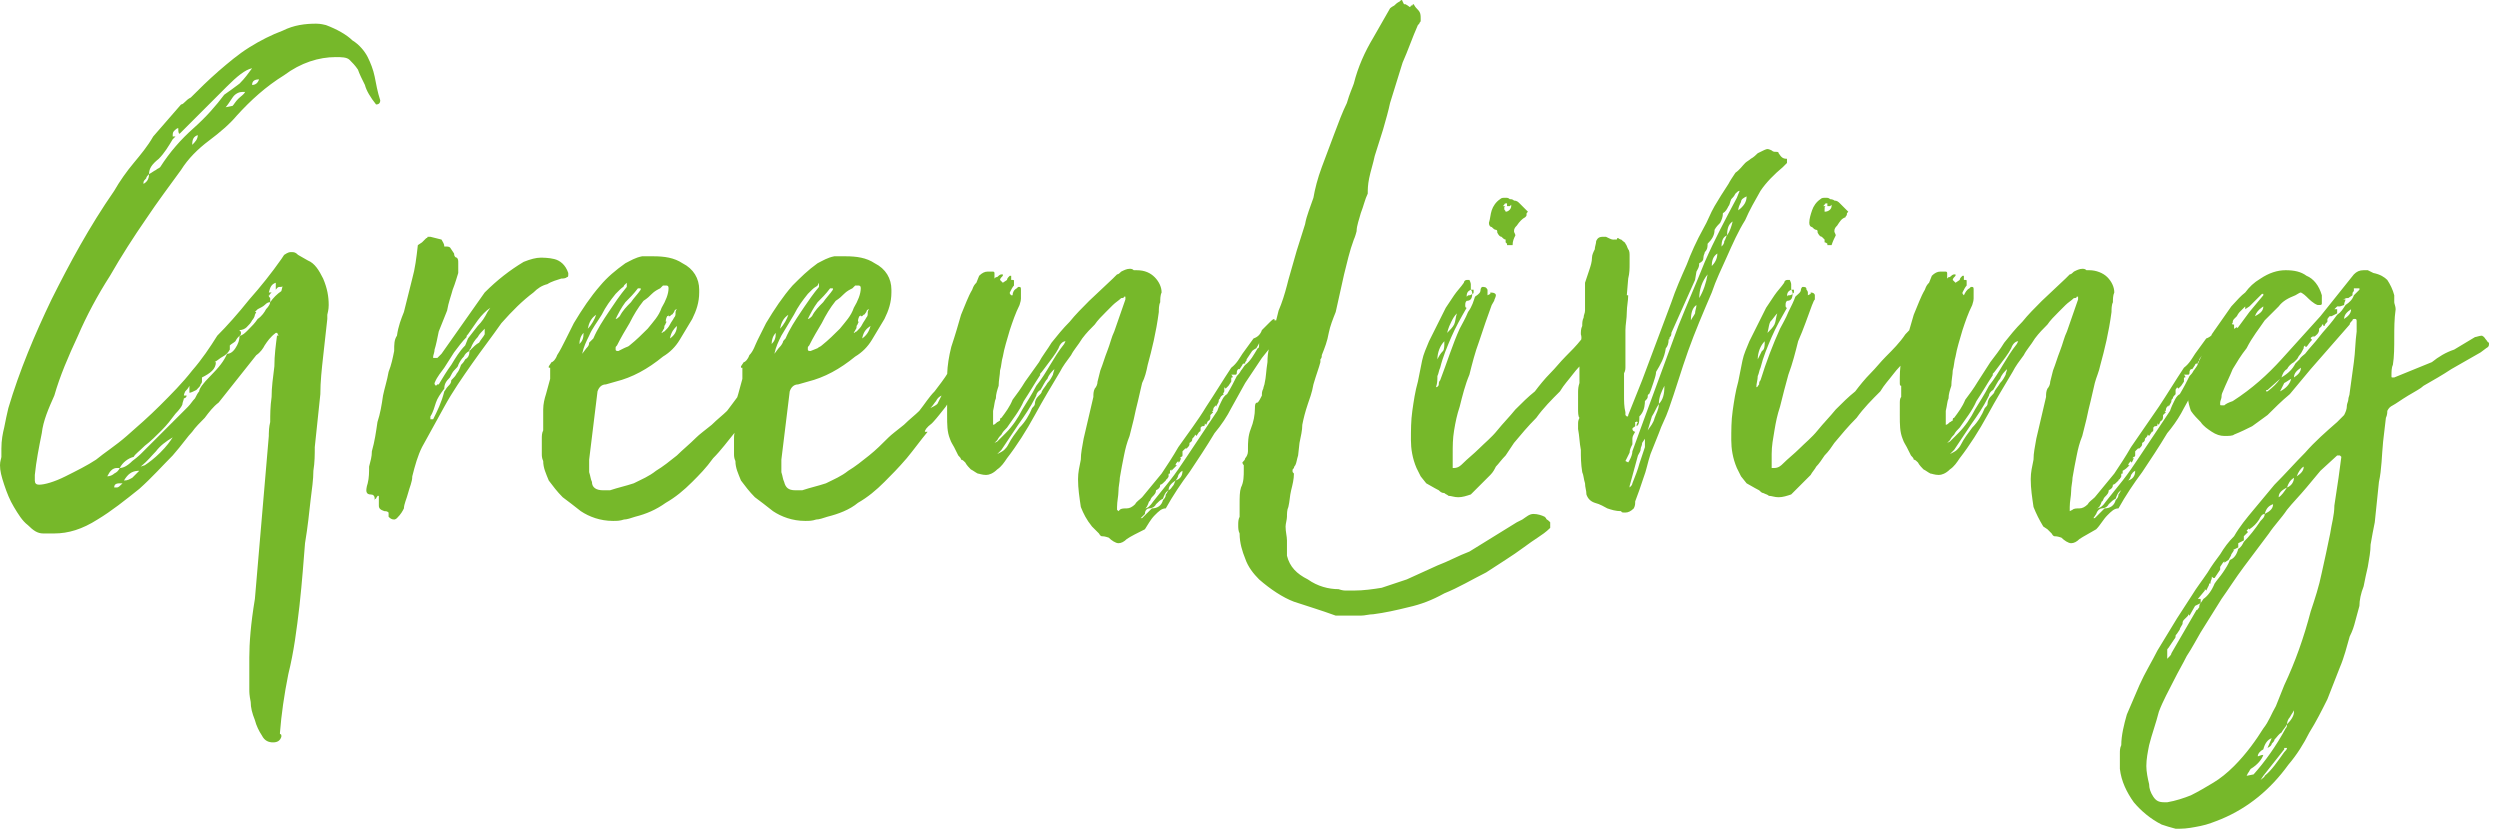 <?xml version="1.0" encoding="UTF-8"?> <svg xmlns="http://www.w3.org/2000/svg" xmlns:xlink="http://www.w3.org/1999/xlink" width="181px" height="60px" viewBox="0 0 181 60" version="1.1"><title>Logo/GreenLiving</title><g id="Logo/GreenLiving" stroke="none" stroke-width="1" fill="none" fill-rule="evenodd"><path d="M150.756,19.462 C150.857,19.462 150.958,19.462 151.059,19.563 L151.059,19.563 L151.26,19.563 C151.765,19.563 152.269,19.765 152.571,20.067 C152.874,20.37 153.075,20.773 153.075,21.176 C152.975,21.378 152.975,21.681 152.975,21.882 C152.874,22.084 152.874,22.387 152.874,22.588 C152.672,24.101 152.37,25.311 152.067,26.42 C151.966,26.924 151.765,27.328 151.664,27.731 C151.563,28.135 151.462,28.639 151.361,29.042 C151.26,29.445 151.16,29.849 151.059,30.353 C150.958,30.756 150.857,31.16 150.756,31.563 C150.554,32.067 150.453,32.471 150.353,32.975 C150.252,33.479 150.151,33.983 150.05,34.588 C150.05,34.891 149.949,35.193 149.949,35.597 C149.949,35.899 149.849,36.303 149.849,36.706 L149.849,36.706 L149.849,37.008 L150.05,36.908 C150.151,36.807 150.353,36.807 150.554,36.807 C150.756,36.807 150.958,36.706 151.16,36.504 C151.26,36.303 151.462,36.202 151.664,36 L151.664,36 L153.075,34.286 C153.479,33.681 153.882,33.076 154.286,32.37 C154.991,31.361 155.596,30.454 156.302,29.445 C156.907,28.538 157.513,27.529 158.117,26.622 C158.521,26.319 158.723,25.916 158.924,25.614 C159.227,25.21 159.428,24.908 159.731,24.504 C159.881,24.454 160.007,24.379 160.108,24.279 L160.134,24.202 L160.323,23.931 L160.336,23.899 L160.367,23.868 L161.546,22.185 C161.788,21.943 162.03,21.636 162.324,21.368 L162.554,21.176 C162.857,20.773 163.16,20.47 163.664,20.168 C164.269,19.765 164.874,19.563 165.479,19.563 C166.084,19.563 166.588,19.664 166.991,19.966 C167.496,20.168 167.899,20.672 168.101,21.378 L168.101,21.378 L168.101,21.983 C168.101,22.084 168,22.084 167.899,22.084 L167.899,22.084 L167.798,22.084 C167.496,21.983 167.193,21.681 166.991,21.479 C166.79,21.277 166.588,21.176 166.588,21.176 C166.487,21.176 166.386,21.277 166.185,21.378 C165.681,21.58 165.277,21.782 164.975,22.185 L164.975,22.185 L163.966,23.193 C163.563,23.798 163.059,24.403 162.655,25.21 C162.252,25.714 161.949,26.219 161.647,26.723 C161.445,27.227 161.143,27.832 160.941,28.336 C160.84,28.538 160.84,28.639 160.84,28.74 C160.84,28.84 160.739,29.042 160.739,29.143 L160.739,29.143 L160.74,29.286 C160.742,29.345 160.756,29.345 160.84,29.345 L161.042,29.345 C161.143,29.244 161.344,29.143 161.647,29.042 C163.059,28.134 164.168,27.126 165.176,26.017 L165.176,26.017 L168,22.891 L170.42,19.866 C170.622,19.664 170.823,19.563 171.126,19.563 L171.126,19.563 L171.428,19.563 L171.832,19.765 C172.336,19.866 172.638,20.067 172.84,20.269 C173.042,20.572 173.244,20.975 173.344,21.378 L173.344,21.378 L173.344,21.882 C173.344,21.983 173.445,22.185 173.445,22.387 C173.344,23.093 173.344,23.798 173.344,24.403 C173.344,25.109 173.344,25.815 173.244,26.42 C173.143,26.622 173.143,26.924 173.143,27.227 C173.143,27.328 173.143,27.328 173.244,27.328 L173.344,27.328 L176.067,26.219 C176.571,25.815 177.075,25.513 177.681,25.311 C178.185,25.008 178.689,24.706 179.193,24.403 C179.294,24.403 179.496,24.303 179.697,24.303 C179.899,24.403 179.899,24.504 180,24.605 C180.101,24.706 180.101,24.807 180.202,24.807 L180.202,24.807 L180.202,24.908 C180.202,25.008 180.202,25.109 180,25.21 L180,25.21 L179.596,25.513 L179.596,25.513 L177.479,26.723 C176.874,27.126 176.168,27.529 175.462,27.933 C175.26,28.134 174.857,28.336 174.353,28.639 C173.849,28.941 173.445,29.244 173.244,29.345 C173.042,29.445 172.941,29.546 172.84,29.748 C172.84,29.849 172.84,30.05 172.739,30.252 L172.739,30.252 L172.538,31.966 C172.437,32.975 172.437,33.983 172.235,34.891 C172.134,35.899 172.034,36.807 171.933,37.815 C171.832,38.319 171.731,38.823 171.63,39.429 C171.63,39.933 171.529,40.437 171.428,41.042 C171.328,41.445 171.227,41.95 171.126,42.454 C170.924,42.958 170.823,43.462 170.823,43.866 C170.722,44.269 170.622,44.571 170.521,44.975 C170.42,45.378 170.319,45.681 170.117,46.084 C169.916,46.79 169.714,47.597 169.412,48.303 C169.109,49.109 168.807,49.815 168.504,50.622 C168.101,51.429 167.697,52.235 167.193,53.042 C166.79,53.849 166.286,54.655 165.681,55.361 C164.37,57.177 162.756,58.487 160.84,59.294 C160.336,59.496 159.832,59.698 159.328,59.798 C158.823,59.899 158.319,60 157.815,60 L157.815,60 L157.513,60 C157.109,59.899 156.806,59.798 156.504,59.698 C155.697,59.294 154.992,58.689 154.487,58.084 C153.983,57.378 153.58,56.571 153.479,55.664 L153.479,55.664 L153.479,54.555 C153.479,54.353 153.479,54.151 153.58,53.95 C153.58,53.244 153.781,52.437 153.983,51.731 C154.286,51.025 154.588,50.319 154.891,49.613 C155.294,48.706 155.798,47.899 156.202,47.092 C156.706,46.286 157.109,45.58 157.613,44.773 C158.017,44.168 158.319,43.664 158.723,43.059 C159.025,42.555 159.428,42.05 159.832,41.445 C160.134,40.941 160.437,40.538 160.739,40.135 C161.042,39.63 161.344,39.227 161.748,38.823 C162.151,38.118 162.655,37.513 163.16,36.908 C163.664,36.302 164.168,35.697 164.672,35.092 C165.479,34.286 166.185,33.479 166.891,32.773 C167.596,31.966 168.403,31.26 169.21,30.555 L169.21,30.555 L169.714,30.05 C169.815,29.849 169.916,29.647 169.916,29.345 C169.916,29.244 170.017,29.042 170.017,28.941 C170.017,28.74 170.117,28.639 170.117,28.437 C170.218,27.731 170.319,26.924 170.42,26.219 C170.521,25.513 170.521,24.706 170.622,24 L170.622,24 L170.621,23.244 C170.619,23.163 170.605,23.093 170.521,23.093 L170.521,23.093 L170.42,23.093 C170.42,23.093 170.319,23.093 170.319,23.193 C170.218,23.294 170.117,23.395 170.117,23.496 L170.117,23.496 L167.294,26.723 C166.79,27.328 166.286,27.933 165.781,28.538 C165.176,29.042 164.672,29.546 164.168,30.05 C163.765,30.353 163.462,30.555 163.059,30.857 C162.655,31.059 162.252,31.26 161.748,31.462 C161.647,31.563 161.344,31.563 161.042,31.563 C160.739,31.563 160.437,31.462 160.134,31.26 C159.832,31.059 159.529,30.857 159.328,30.555 C159.126,30.353 158.823,30.05 158.622,29.748 C158.521,29.445 158.42,29.143 158.42,28.84 L158.429,28.985 L158.117,29.546 C157.865,30.05 157.543,30.555 157.151,31.059 L156.907,31.361 C156.302,32.37 155.697,33.277 155.092,34.185 C154.487,34.992 153.882,35.899 153.378,36.807 C153.075,36.807 152.874,37.008 152.571,37.311 C152.269,37.613 152.067,38.017 151.765,38.319 C151.26,38.622 150.857,38.823 150.554,39.025 C150.353,39.227 150.151,39.328 149.949,39.328 C149.748,39.328 149.445,39.126 149.244,38.924 C148.941,38.823 148.84,38.823 148.739,38.823 C148.739,38.823 148.639,38.823 148.538,38.622 L148.538,38.622 L148.235,38.319 L147.933,38.118 C147.63,37.613 147.428,37.21 147.227,36.706 C147.126,36 147.025,35.395 147.025,34.689 C147.025,34.185 147.126,33.782 147.227,33.277 C147.227,32.773 147.328,32.37 147.428,31.765 L147.428,31.765 L148.134,28.739 C148.134,28.538 148.134,28.336 148.235,28.135 C148.336,28.034 148.437,27.832 148.437,27.63 L148.437,27.63 L148.639,26.824 C148.84,26.319 148.941,25.916 149.143,25.412 C149.344,24.908 149.445,24.403 149.647,24 L149.647,24 L150.453,21.681 L150.453,21.479 L150.353,21.479 C150.353,21.58 150.252,21.58 150.151,21.58 C149.949,21.781 149.748,21.882 149.546,22.084 C149.529,22.101 149.51,22.12 149.488,22.142 L149.042,22.588 C148.739,22.891 148.437,23.193 148.235,23.496 C147.933,23.798 147.63,24.101 147.328,24.504 C147.025,25.008 146.723,25.311 146.521,25.714 C146.218,26.118 145.916,26.521 145.714,26.924 C145.109,27.933 144.504,28.941 143.899,30.05 C143.294,31.16 142.588,32.269 141.882,33.176 C141.681,33.479 141.479,33.782 141.176,33.983 C140.874,34.286 140.571,34.387 140.37,34.387 C140.067,34.387 139.865,34.286 139.765,34.286 C139.563,34.185 139.462,34.084 139.26,33.983 C139.16,33.882 138.958,33.681 138.857,33.479 C138.756,33.378 138.655,33.277 138.554,33.277 C138.554,33.176 138.454,33.076 138.353,32.975 C138.252,32.773 138.151,32.571 138.05,32.37 C137.95,32.168 137.849,32.067 137.748,31.765 C137.546,31.261 137.546,30.756 137.546,30.05 L137.547,29.143 C137.549,28.978 137.563,28.824 137.647,28.739 L137.647,28.739 L137.647,27.933 C137.546,27.933 137.546,27.832 137.546,27.731 L137.546,27.328 C137.546,27.047 137.562,26.767 137.594,26.481 C137.396,26.688 137.219,26.89 137.042,27.126 C136.739,27.529 136.437,27.832 136.134,28.336 C135.529,28.941 134.924,29.546 134.42,30.252 C133.815,30.857 133.311,31.462 132.807,32.067 C132.605,32.37 132.403,32.672 132.101,32.975 C131.899,33.277 131.697,33.58 131.496,33.781 C131.395,33.983 131.193,34.185 131.092,34.387 L131.092,34.387 L129.681,35.798 C129.378,35.899 129.075,36 128.773,36 C128.471,36 128.269,35.899 128.067,35.899 C127.966,35.798 127.865,35.798 127.664,35.697 C127.563,35.697 127.462,35.597 127.361,35.496 C126.958,35.294 126.655,35.092 126.454,34.992 L126.454,34.992 L126.05,34.487 C125.95,34.286 125.849,34.084 125.748,33.882 C125.445,33.176 125.344,32.471 125.344,31.866 C125.344,31.16 125.344,30.454 125.445,29.748 C125.546,29.042 125.647,28.336 125.849,27.63 C125.95,27.126 126.05,26.622 126.151,26.118 C126.252,25.613 126.454,25.21 126.655,24.706 L126.655,24.706 L127.865,22.286 C128.067,21.983 128.269,21.681 128.471,21.378 C128.672,21.076 128.975,20.773 129.176,20.47 C129.176,20.37 129.277,20.269 129.378,20.269 L129.378,20.269 L129.58,20.269 C129.681,20.47 129.681,20.572 129.681,20.572 L129.681,20.975 L129.882,20.975 L129.882,21.176 L129.781,21.277 C129.781,21.58 129.681,21.782 129.378,21.782 L129.378,21.782 L129.329,21.842 C129.277,21.923 129.277,22.003 129.277,22.084 C129.277,22.185 129.277,22.286 129.378,22.286 C128.975,22.992 128.571,23.697 128.269,24.403 C127.966,25.109 127.664,25.815 127.462,26.622 C127.361,26.824 127.361,27.025 127.26,27.227 C127.26,27.529 127.16,27.731 127.16,28.034 C127.26,28.034 127.26,27.933 127.361,27.832 C127.361,27.731 127.361,27.63 127.462,27.529 C127.865,26.219 128.37,24.908 128.874,23.798 C129.075,23.395 129.277,23.093 129.479,22.588 C129.681,22.185 129.882,21.782 129.983,21.479 C130.185,21.277 130.386,21.176 130.386,20.975 C130.386,20.874 130.487,20.773 130.487,20.773 C130.689,20.773 130.79,20.773 130.79,20.975 C130.891,21.076 130.891,21.176 130.891,21.176 L130.891,21.378 L131.092,21.277 L131.092,21.176 C131.294,21.176 131.395,21.277 131.395,21.378 L131.395,21.378 L131.395,21.681 C131.294,21.782 131.294,21.882 131.193,22.084 C130.891,22.891 130.588,23.798 130.185,24.706 C129.983,25.513 129.781,26.319 129.479,27.126 C129.277,27.832 129.075,28.639 128.874,29.445 C128.672,30.05 128.571,30.555 128.471,31.16 C128.37,31.765 128.269,32.269 128.269,32.874 L128.269,32.874 L128.269,33.882 L128.471,33.882 C128.773,33.882 128.975,33.681 129.075,33.58 C129.479,33.176 129.882,32.874 130.286,32.471 C130.689,32.067 131.193,31.664 131.596,31.16 C132,30.655 132.504,30.151 132.908,29.647 C133.412,29.143 133.815,28.74 134.319,28.336 C134.622,27.933 135.025,27.429 135.429,27.025 C135.832,26.622 136.134,26.219 136.538,25.815 C137.042,25.311 137.546,24.807 137.95,24.202 C138.046,24.106 138.138,24.009 138.228,23.913 C138.346,23.52 138.45,23.155 138.554,22.79 C138.857,22.084 139.059,21.479 139.361,20.975 C139.462,20.672 139.563,20.571 139.664,20.471 L139.664,20.471 L139.865,19.966 C140.067,19.765 140.269,19.664 140.471,19.664 L140.471,19.664 L140.874,19.664 C140.975,19.664 140.975,19.765 140.975,19.765 L140.975,19.765 L140.975,20.168 L141.075,20.067 C141.176,20.067 141.176,20.067 141.277,19.966 C141.277,19.966 141.378,19.866 141.479,19.866 L141.479,19.866 L141.58,19.866 L141.58,19.966 C141.479,20.067 141.378,20.168 141.378,20.269 L141.378,20.269 L141.58,20.471 L141.882,20.269 C141.882,20.168 141.983,20.067 141.983,20.067 L141.983,20.067 L142.084,19.966 L142.185,19.966 L142.185,20.269 L142.285,20.269 C142.386,20.269 142.386,20.269 142.386,20.37 L142.386,20.672 C142.285,20.773 142.185,20.975 142.084,21.176 C142.084,21.277 142.084,21.277 142.185,21.378 C142.285,21.176 142.386,20.975 142.588,20.874 L142.588,20.874 L142.689,20.773 L142.79,20.773 C142.891,20.773 142.891,20.874 142.891,20.975 L142.89,21.624 C142.889,21.714 142.876,21.825 142.79,22.084 C142.487,22.689 142.285,23.294 142.084,23.899 C141.882,24.605 141.681,25.21 141.58,25.815 C141.479,26.118 141.479,26.521 141.378,26.824 C141.378,27.126 141.277,27.529 141.277,27.933 C141.176,28.235 141.075,28.538 141.075,28.84 C140.975,29.042 140.975,29.345 140.874,29.748 L140.874,29.748 L140.874,30.756 C140.975,30.756 141.075,30.656 141.176,30.555 C141.277,30.555 141.277,30.454 141.378,30.454 C141.378,30.353 141.378,30.252 141.479,30.252 C141.781,29.849 142.084,29.445 142.285,28.941 C142.588,28.538 142.891,28.135 143.193,27.63 L143.193,27.63 L144.101,26.218 C144.403,25.815 144.807,25.311 145.109,24.807 C145.513,24.302 145.916,23.798 146.42,23.294 C146.823,22.79 147.328,22.286 147.832,21.781 L147.832,21.781 L149.546,20.168 C149.647,20.067 149.748,19.966 149.849,19.866 C149.949,19.866 150.05,19.765 150.151,19.664 C150.353,19.563 150.554,19.462 150.756,19.462 Z M169.412,32.975 L169.21,32.975 L168,34.084 L166.991,35.294 C166.487,35.899 165.983,36.403 165.58,36.908 C165.176,37.513 164.672,38.017 164.269,38.622 L164.269,38.622 L162.454,41.042 C161.849,41.849 161.344,42.656 160.84,43.361 C160.336,44.168 159.832,44.975 159.328,45.782 C159.025,46.286 158.723,46.891 158.319,47.496 C158.017,48.101 157.714,48.605 157.412,49.21 C157.008,50.017 156.605,50.723 156.302,51.529 C156.101,52.336 155.798,53.143 155.596,53.95 C155.496,54.454 155.395,54.958 155.395,55.462 C155.395,55.865 155.496,56.37 155.596,56.773 C155.596,57.076 155.697,57.378 155.899,57.681 C156.101,57.983 156.302,58.084 156.706,58.084 L156.706,58.084 L156.908,58.084 C157.513,57.983 158.118,57.781 158.622,57.58 C159.227,57.277 159.731,56.975 160.235,56.672 C160.739,56.37 161.244,55.966 161.748,55.462 C162.655,54.555 163.361,53.546 163.865,52.739 C164.269,52.235 164.47,51.63 164.773,51.126 C164.975,50.622 165.176,50.118 165.378,49.613 C166.185,47.899 166.79,46.185 167.294,44.269 C167.596,43.361 167.899,42.454 168.101,41.445 C168.302,40.538 168.504,39.63 168.706,38.622 C168.807,37.916 169.008,37.311 169.008,36.605 L169.008,36.605 L169.311,34.588 L169.513,33.076 L169.412,32.975 Z M165.58,54.151 L165.378,54.151 L165.378,54.252 L163.865,56.168 L163.664,56.471 C163.765,56.37 163.966,56.269 163.966,56.168 C164.47,55.765 164.874,55.16 165.378,54.454 C165.479,54.353 165.58,54.252 165.58,54.151 L165.58,54.151 Z M165.58,52.437 C165.479,52.639 165.277,52.841 165.176,53.042 C164.975,53.143 164.874,53.345 164.672,53.546 C164.672,53.647 164.571,53.748 164.47,53.849 C164.47,53.95 164.37,54.05 164.168,54.151 L164.168,54.151 L164.47,53.445 C164.168,53.546 163.966,53.849 163.865,54.252 C163.664,54.353 163.462,54.555 163.462,54.756 C163.563,54.756 163.664,54.655 163.865,54.655 C163.765,54.958 163.462,55.361 162.958,55.664 C162.857,55.765 162.857,55.865 162.756,55.966 L162.756,55.966 L162.655,56.168 L163.16,56.067 C163.966,55.16 164.773,54.05 165.479,52.739 C165.58,52.639 165.58,52.538 165.58,52.437 Z M22.891,1.714 C22.992,1.714 23.193,1.714 23.597,1.815 C24.403,2.118 25.109,2.521 25.513,2.924 C26.017,3.227 26.42,3.731 26.622,4.134 C26.823,4.538 27.025,5.042 27.126,5.546 C27.227,6.051 27.328,6.655 27.529,7.261 C27.529,7.462 27.429,7.563 27.227,7.563 C26.823,7.059 26.521,6.555 26.42,6.151 C26.218,5.748 26.017,5.345 25.916,5.042 C25.714,4.739 25.513,4.538 25.311,4.336 C25.109,4.134 24.706,4.134 24.303,4.134 C23.092,4.134 21.782,4.538 20.571,5.445 C19.261,6.252 18.151,7.261 17.143,8.37 C16.639,8.975 15.933,9.58 15.126,10.185 C14.319,10.79 13.613,11.496 13.109,12.303 C12.303,13.412 11.395,14.622 10.588,15.832 C9.681,17.143 8.773,18.555 7.966,19.966 C7.059,21.378 6.252,22.891 5.647,24.302 C4.941,25.815 4.336,27.227 3.933,28.639 C3.529,29.546 3.126,30.454 3.025,31.361 C2.823,32.37 2.622,33.378 2.521,34.387 L2.521,34.387 L2.521,34.79 C2.521,34.992 2.622,35.092 2.823,35.092 C3.227,35.092 3.933,34.891 4.739,34.487 C5.546,34.084 6.353,33.681 6.958,33.277 C7.563,32.773 8.37,32.269 9.176,31.563 C9.983,30.857 10.79,30.151 11.597,29.345 C12.403,28.538 13.21,27.731 13.916,26.824 C14.622,26.017 15.227,25.109 15.731,24.302 C16.437,23.597 17.244,22.689 18.05,21.681 C18.857,20.773 19.664,19.765 20.37,18.756 L20.37,18.756 L20.571,18.454 C20.874,18.252 20.975,18.252 21.076,18.252 L21.156,18.253 C21.308,18.256 21.407,18.281 21.58,18.454 L21.58,18.454 L22.286,18.857 C22.79,19.059 23.092,19.563 23.395,20.168 C23.697,20.874 23.798,21.479 23.798,22.084 C23.798,22.185 23.798,22.387 23.697,22.79 L23.697,22.79 L23.697,23.093 C23.597,24 23.496,24.908 23.395,25.815 C23.294,26.723 23.193,27.63 23.193,28.538 L23.193,28.538 L22.79,32.37 C22.79,32.874 22.79,33.479 22.689,34.084 C22.689,34.689 22.588,35.395 22.487,36.202 C22.386,37.109 22.286,38.118 22.084,39.328 C21.983,40.538 21.882,42.05 21.681,43.866 C21.479,45.58 21.277,47.193 20.874,48.807 C20.571,50.319 20.37,51.731 20.269,53.042 L20.269,53.042 L20.269,53.143 C20.269,53.143 20.37,53.143 20.37,53.244 L20.37,53.244 L20.37,53.345 C20.269,53.647 20.067,53.748 19.765,53.748 C19.462,53.748 19.16,53.647 18.958,53.244 C18.756,52.941 18.555,52.538 18.454,52.134 C18.252,51.63 18.151,51.227 18.151,50.824 C18.05,50.319 18.05,50.118 18.05,49.916 L18.05,47.597 C18.05,46.588 18.151,45.177 18.454,43.361 L18.454,43.361 L19.462,31.563 L19.462,31.418 C19.463,31.272 19.473,30.913 19.563,30.555 C19.563,30.05 19.563,29.445 19.664,28.739 C19.664,28.034 19.765,27.328 19.865,26.521 C19.865,25.714 19.966,25.008 20.067,24.202 L20.067,24.202 L20.067,24.302 L20.168,24.302 L20.067,24.101 L19.966,24.101 C19.563,24.403 19.361,24.706 19.16,25.008 C19.059,25.21 18.857,25.513 18.555,25.714 L18.555,25.714 L15.832,29.143 C15.429,29.445 15.126,29.849 14.824,30.252 C14.521,30.555 14.118,30.958 13.916,31.261 C13.613,31.563 13.21,32.168 12.504,32.975 C11.798,33.681 10.992,34.588 10.084,35.395 C9.076,36.202 8.067,37.008 7.059,37.613 C5.95,38.319 4.941,38.622 3.933,38.622 L3.933,38.622 L3.126,38.622 C2.723,38.622 2.42,38.42 2.017,38.017 C1.613,37.714 1.311,37.21 1.008,36.706 C0.706,36.202 0.504,35.697 0.303,35.092 C0.101,34.487 1.61648472e-13,34.084 1.61648472e-13,33.681 C1.61648472e-13,33.378 0.101,33.176 0.101,33.076 L0.101,33.076 L0.101,32.471 C0.101,31.866 0.202,31.361 0.303,30.958 C0.403,30.454 0.504,29.95 0.605,29.546 C1.412,26.824 2.521,24.202 3.731,21.681 C5.042,19.059 6.454,16.437 8.269,13.815 C8.672,13.109 9.176,12.403 9.681,11.798 C10.185,11.193 10.689,10.588 11.092,9.882 L11.092,9.882 L13.109,7.563 C13.21,7.563 13.311,7.462 13.412,7.361 C13.513,7.261 13.613,7.16 13.815,7.059 C14.42,6.454 15.025,5.849 15.832,5.143 C16.538,4.538 17.244,3.933 18.05,3.429 C18.857,2.924 19.664,2.521 20.471,2.218 C21.277,1.815 22.084,1.714 22.891,1.714 Z M166.084,51.429 L166.008,51.564 C165.933,51.687 165.857,51.782 165.781,51.933 C165.681,52.034 165.58,52.235 165.58,52.437 C165.882,52.134 166.084,51.832 166.084,51.529 L166.084,51.529 L166.084,51.429 Z M159.328,43.664 L158.924,43.866 L158.521,44.571 L158.42,44.471 L158.42,44.571 L158.118,44.874 C158.017,44.975 158.017,45.076 158.017,45.177 C157.916,45.378 157.815,45.479 157.815,45.58 L157.815,45.58 L157.613,45.882 C157.513,45.983 157.513,45.983 157.513,46.084 C157.513,46.084 157.513,46.185 157.412,46.286 L157.412,46.286 L157.008,46.891 C156.908,46.992 156.908,46.992 156.908,47.092 L156.908,47.092 L156.908,47.698 C157.109,47.496 157.21,47.395 157.21,47.294 L157.21,47.294 L159.025,44.168 C159.126,44.168 159.126,44.067 159.227,43.966 C159.227,43.866 159.227,43.765 159.328,43.664 L159.328,43.664 Z M101.445,-3.55271368e-15 C101.546,-3.55271368e-15 101.546,0.101 101.546,0.101 L101.546,0.101 L101.647,0.303 L101.748,0.303 C101.95,0.403 102.05,0.504 102.05,0.504 C102.151,0.504 102.151,0.403 102.151,0.403 L102.151,0.403 L102.252,0.403 C102.252,0.303 102.353,0.303 102.353,0.303 C102.454,0.504 102.554,0.605 102.655,0.706 C102.857,0.908 102.857,1.109 102.857,1.311 L102.857,1.311 L102.857,1.513 C102.857,1.613 102.756,1.613 102.756,1.714 L102.756,1.714 L102.655,1.815 C102.252,2.723 101.95,3.63 101.546,4.538 C101.244,5.546 100.941,6.454 100.639,7.462 C100.538,7.966 100.336,8.672 100.134,9.378 C99.933,9.983 99.731,10.689 99.529,11.294 C99.428,11.798 99.227,12.403 99.126,12.908 C99.025,13.412 99.025,13.714 99.025,14.017 C98.823,14.42 98.723,14.924 98.521,15.429 C98.42,15.832 98.218,16.336 98.218,16.74 C98.118,17.143 98.017,17.345 98.017,17.345 C97.714,18.151 97.513,19.059 97.311,19.866 C97.109,20.773 96.907,21.681 96.706,22.588 C96.504,23.092 96.302,23.597 96.202,24.101 C96.101,24.706 95.899,25.21 95.697,25.714 C95.697,25.815 95.697,25.916 95.597,26.017 L95.597,26.017 L95.597,26.218 C95.496,26.622 95.294,27.126 95.092,27.832 C94.992,28.437 94.79,28.941 94.689,29.244 C94.487,29.849 94.386,30.252 94.286,30.756 C94.286,31.16 94.185,31.563 94.084,32.067 L94.084,32.067 L93.983,32.975 C93.882,33.277 93.882,33.479 93.781,33.681 C93.681,33.781 93.681,33.882 93.681,33.882 C93.58,33.983 93.58,33.983 93.58,34.084 C93.58,34.185 93.58,34.185 93.681,34.286 C93.681,34.689 93.58,35.093 93.479,35.496 C93.378,35.899 93.378,36.303 93.277,36.706 C93.176,36.908 93.176,37.21 93.176,37.412 C93.176,37.613 93.076,37.916 93.076,38.118 C93.076,38.521 93.176,38.824 93.176,39.126 L93.176,39.126 L93.176,40.235 C93.378,41.042 93.882,41.546 94.689,41.95 C95.395,42.454 96.202,42.655 96.907,42.655 C97.21,42.756 97.311,42.756 97.513,42.756 L97.513,42.756 L98.017,42.756 C98.723,42.756 99.428,42.655 100.033,42.555 C100.639,42.353 101.244,42.151 101.849,41.95 L101.849,41.95 L104.067,40.941 C104.874,40.639 105.58,40.235 106.387,39.933 L106.387,39.933 L109.815,37.815 L110.218,37.613 C110.521,37.412 110.723,37.21 111.025,37.21 C111.328,37.21 111.63,37.311 111.832,37.412 L111.832,37.412 L111.933,37.513 C111.933,37.613 112.033,37.613 112.134,37.714 L112.134,37.714 L112.235,37.815 L112.235,38.219 C111.933,38.521 111.63,38.723 111.328,38.924 C111.025,39.126 110.723,39.328 110.319,39.63 C109.512,40.235 108.504,40.84 107.597,41.445 C106.588,41.95 105.58,42.555 104.571,42.958 C103.664,43.462 102.857,43.765 101.95,43.966 C101.143,44.168 100.235,44.37 99.428,44.471 C99.126,44.471 98.823,44.571 98.521,44.571 L98.521,44.571 L96.706,44.571 C95.597,44.168 94.588,43.866 93.681,43.563 C92.874,43.26 91.966,42.655 91.16,41.95 C90.756,41.546 90.353,41.042 90.151,40.437 C89.949,39.933 89.748,39.328 89.748,38.622 C89.647,38.42 89.647,38.219 89.647,38.017 C89.647,37.815 89.647,37.613 89.748,37.412 L89.748,37.412 L89.748,36.504 C89.748,36 89.748,35.597 89.849,35.294 C90.05,34.891 90.05,34.487 90.05,33.983 L90.05,33.983 L90.05,33.681 C90.05,33.681 89.949,33.58 89.949,33.479 C90.05,33.378 90.151,33.277 90.151,33.176 C90.252,33.076 90.353,32.874 90.353,32.672 L90.353,32.672 L90.353,32.471 C90.353,32.067 90.353,31.563 90.555,31.059 C90.756,30.555 90.857,30.05 90.857,29.546 C90.857,29.345 90.857,29.143 91.059,29.143 C91.16,29.042 91.26,28.84 91.361,28.639 C91.361,28.437 91.361,28.336 91.462,28.135 C91.462,28.034 91.563,27.832 91.563,27.731 C91.664,27.328 91.664,26.823 91.765,26.218 C91.765,25.84 91.804,25.54 91.858,25.295 C91.7,25.495 91.537,25.706 91.361,25.916 C91.16,26.218 90.958,26.521 90.756,26.824 C90.554,27.126 90.353,27.429 90.151,27.731 L90.151,27.731 L89.143,29.546 C88.84,30.151 88.437,30.756 87.933,31.361 C87.328,32.37 86.723,33.277 86.118,34.185 C85.513,34.992 84.907,35.899 84.403,36.807 C84.101,36.807 83.899,37.008 83.597,37.311 C83.294,37.613 83.092,38.017 82.891,38.319 C82.286,38.622 81.882,38.823 81.58,39.025 C81.378,39.227 81.176,39.328 80.975,39.328 C80.773,39.328 80.47,39.126 80.269,38.924 C79.966,38.823 79.866,38.823 79.765,38.823 C79.765,38.823 79.664,38.823 79.563,38.622 L79.563,38.622 L79.059,38.118 C78.655,37.613 78.454,37.21 78.252,36.706 C78.151,36 78.05,35.395 78.05,34.689 C78.05,34.185 78.151,33.782 78.252,33.277 C78.252,32.773 78.353,32.37 78.454,31.765 L78.454,31.765 L79.16,28.739 C79.16,28.538 79.16,28.336 79.26,28.135 C79.361,28.034 79.462,27.832 79.462,27.63 L79.462,27.63 L79.664,26.824 C79.866,26.319 79.966,25.916 80.168,25.412 C80.37,24.908 80.47,24.403 80.672,24 L80.672,24 L81.479,21.681 L81.479,21.479 L81.378,21.479 C81.378,21.58 81.277,21.58 81.176,21.58 C80.975,21.781 80.773,21.882 80.571,22.084 C80.47,22.185 80.269,22.387 80.067,22.588 C79.765,22.891 79.462,23.193 79.26,23.496 C78.958,23.798 78.655,24.101 78.353,24.504 C78.05,25.008 77.748,25.311 77.546,25.714 C77.244,26.118 76.941,26.521 76.739,26.924 C76.134,27.933 75.529,28.941 74.924,30.05 C74.319,31.16 73.613,32.269 72.908,33.176 C72.706,33.479 72.504,33.782 72.202,33.983 C71.899,34.286 71.597,34.387 71.395,34.387 C71.092,34.387 70.891,34.286 70.79,34.286 C70.588,34.185 70.487,34.084 70.286,33.983 C70.185,33.882 69.983,33.681 69.882,33.479 C69.781,33.378 69.681,33.277 69.58,33.277 C69.58,33.176 69.479,33.076 69.378,32.975 C69.277,32.773 69.176,32.571 69.076,32.37 C68.975,32.168 68.874,32.067 68.773,31.765 C68.571,31.261 68.571,30.756 68.571,30.05 L68.571,29.286 L68.471,29.445 C68.125,29.878 67.853,30.236 67.592,30.52 L67.462,30.656 C67.059,30.958 66.958,31.16 66.958,31.261 L66.958,31.261 L67.16,31.261 C66.655,31.866 66.151,32.571 65.647,33.176 C65.042,33.882 64.538,34.387 64.034,34.891 C63.429,35.496 62.823,36 62.118,36.403 C61.513,36.908 60.706,37.21 59.899,37.412 C59.597,37.513 59.294,37.613 59.092,37.613 C58.79,37.714 58.588,37.714 58.286,37.714 C57.378,37.714 56.571,37.412 55.966,37.008 C55.462,36.605 55.059,36.303 54.655,36 C54.252,35.597 53.95,35.193 53.647,34.79 C53.445,34.286 53.244,33.882 53.244,33.378 C53.143,33.176 53.143,32.975 53.143,32.874 L53.143,32.874 L53.143,31.765 C53.143,31.623 53.143,31.481 53.178,31.339 C52.697,31.924 52.21,32.597 51.63,33.176 C51.126,33.882 50.622,34.387 50.118,34.891 C49.513,35.496 48.907,36 48.202,36.403 C47.496,36.908 46.79,37.21 45.983,37.412 C45.681,37.513 45.378,37.613 45.176,37.613 C44.874,37.714 44.672,37.714 44.37,37.714 C43.462,37.714 42.655,37.412 42.05,37.008 C41.546,36.605 41.143,36.303 40.739,36 C40.336,35.597 40.034,35.193 39.731,34.79 C39.529,34.286 39.328,33.882 39.328,33.378 C39.227,33.176 39.227,32.975 39.227,32.874 L39.227,32.874 L39.227,31.765 C39.227,31.563 39.227,31.361 39.328,31.16 L39.328,31.16 L39.328,29.647 C39.328,29.244 39.429,28.84 39.529,28.538 C39.63,28.135 39.731,27.832 39.832,27.429 L39.832,27.429 L39.832,26.622 L39.731,26.622 L39.731,26.521 L39.933,26.218 C40.034,26.218 40.235,26.017 40.336,25.714 C40.538,25.412 40.739,25.008 40.941,24.605 C41.143,24.202 41.345,23.798 41.546,23.395 C42.151,22.387 42.756,21.479 43.462,20.672 C43.966,20.067 44.571,19.563 45.277,19.059 C45.681,18.857 45.983,18.656 46.487,18.555 L46.487,18.555 L47.294,18.555 C48.101,18.555 48.807,18.656 49.412,19.059 C50.218,19.462 50.622,20.168 50.622,20.975 L50.622,20.975 L50.622,21.176 C50.622,21.882 50.42,22.487 50.118,23.093 C49.815,23.597 49.513,24.101 49.21,24.605 C48.907,25.109 48.504,25.513 48,25.815 C46.891,26.723 45.782,27.328 44.571,27.63 L44.571,27.63 L43.866,27.832 C43.563,27.832 43.361,28.034 43.26,28.336 L43.26,28.336 L42.655,33.277 L42.655,34.185 C42.756,34.487 42.756,34.689 42.857,34.891 C42.857,35.294 43.16,35.496 43.664,35.496 L43.664,35.496 L44.168,35.496 C44.773,35.294 45.277,35.193 45.882,34.992 C46.487,34.689 46.992,34.487 47.496,34.084 C48,33.782 48.504,33.378 49.008,32.975 C49.412,32.571 49.916,32.168 50.42,31.664 C50.622,31.462 51.025,31.16 51.529,30.756 C51.933,30.353 52.336,30.05 52.639,29.748 C52.91,29.409 53.135,29.07 53.376,28.762 C53.399,28.683 53.422,28.608 53.445,28.538 C53.546,28.135 53.647,27.832 53.748,27.429 L53.748,27.429 L53.748,26.622 L53.647,26.622 L53.647,26.521 L53.849,26.218 C53.95,26.218 54.151,26.017 54.252,25.714 C54.555,25.412 54.655,25.008 54.857,24.605 L54.857,24.605 L55.462,23.395 C56.067,22.387 56.672,21.479 57.378,20.672 C57.983,20.067 58.487,19.563 59.193,19.059 C59.597,18.857 59.899,18.656 60.403,18.555 L60.403,18.555 L61.21,18.555 C62.017,18.555 62.723,18.656 63.328,19.059 C64.134,19.462 64.538,20.168 64.538,20.975 L64.538,20.975 L64.538,21.176 C64.538,21.882 64.336,22.487 64.034,23.093 C63.731,23.597 63.429,24.101 63.126,24.605 C62.823,25.109 62.42,25.513 61.916,25.815 C60.807,26.723 59.697,27.328 58.487,27.63 L58.487,27.63 L57.782,27.832 C57.479,27.832 57.277,28.034 57.176,28.336 L57.176,28.336 L56.571,33.277 L56.571,34.185 C56.672,34.487 56.672,34.689 56.773,34.891 C56.874,35.294 57.076,35.496 57.58,35.496 L57.58,35.496 L58.084,35.496 C58.689,35.294 59.193,35.193 59.798,34.992 C60.403,34.689 60.907,34.487 61.412,34.084 C61.916,33.782 62.42,33.378 62.924,32.975 C63.429,32.571 63.832,32.168 64.336,31.664 C64.538,31.462 64.941,31.16 65.445,30.756 C65.849,30.353 66.252,30.05 66.555,29.748 C66.958,29.244 67.26,28.739 67.664,28.336 C67.966,27.933 68.37,27.429 68.672,26.924 L68.576,27.076 C68.597,26.453 68.696,25.82 68.874,25.109 C69.176,24.202 69.378,23.496 69.58,22.79 C69.882,22.084 70.084,21.479 70.387,20.975 C70.487,20.672 70.588,20.571 70.689,20.471 L70.689,20.471 L70.891,19.966 C71.092,19.765 71.294,19.664 71.496,19.664 L71.496,19.664 L71.899,19.664 C72,19.664 72,19.765 72,19.765 L72,20.168 L72.101,20.067 C72.202,20.067 72.202,20.067 72.302,19.966 C72.302,19.966 72.403,19.866 72.504,19.866 L72.504,19.866 L72.605,19.866 L72.605,19.966 C72.504,20.067 72.403,20.168 72.403,20.269 L72.403,20.269 L72.605,20.471 L72.908,20.269 C72.908,20.168 73.008,20.067 73.008,20.067 L73.109,19.966 L73.21,19.966 L73.21,20.269 L73.311,20.269 C73.412,20.269 73.412,20.269 73.412,20.37 L73.412,20.672 C73.311,20.773 73.21,20.975 73.109,21.176 C73.109,21.277 73.109,21.277 73.21,21.378 L73.21,21.378 L73.311,21.378 C73.311,21.176 73.412,20.975 73.613,20.874 L73.613,20.874 L73.714,20.773 L73.815,20.773 C73.916,20.773 73.916,20.874 73.916,20.975 L73.916,21.624 C73.914,21.714 73.902,21.825 73.815,22.084 C73.513,22.689 73.311,23.294 73.109,23.899 C72.908,24.605 72.706,25.21 72.605,25.815 C72.504,26.118 72.504,26.521 72.403,26.824 C72.403,27.126 72.302,27.529 72.302,27.933 C72.202,28.235 72.101,28.538 72.101,28.84 C72,29.042 72,29.345 71.899,29.748 L71.899,29.748 L71.899,30.756 C72,30.756 72.101,30.656 72.202,30.555 C72.302,30.555 72.302,30.454 72.403,30.454 C72.403,30.353 72.403,30.252 72.504,30.252 C72.807,29.849 73.109,29.445 73.311,28.941 C73.613,28.538 73.916,28.135 74.218,27.63 L74.218,27.63 L75.227,26.218 C75.428,25.815 75.832,25.311 76.134,24.807 C76.538,24.302 76.941,23.798 77.445,23.294 C77.849,22.79 78.353,22.286 78.857,21.781 L78.857,21.781 L80.571,20.168 C80.672,20.067 80.773,19.966 80.874,19.866 C80.975,19.866 81.076,19.765 81.176,19.664 C81.378,19.563 81.58,19.462 81.781,19.462 C81.882,19.462 81.983,19.462 82.084,19.563 L82.084,19.563 L82.286,19.563 C82.891,19.563 83.294,19.765 83.597,20.067 C83.899,20.37 84.101,20.773 84.101,21.176 C84,21.378 84,21.681 84,21.882 C83.899,22.084 83.899,22.387 83.899,22.588 C83.697,24.101 83.395,25.311 83.092,26.42 C82.992,26.924 82.891,27.328 82.689,27.731 C82.588,28.135 82.487,28.639 82.386,29.042 C82.286,29.445 82.185,29.849 82.084,30.353 C81.983,30.756 81.882,31.16 81.781,31.563 C81.58,32.067 81.479,32.471 81.378,32.975 C81.277,33.479 81.176,33.983 81.076,34.588 C81.076,34.891 80.975,35.193 80.975,35.597 C80.975,35.899 80.874,36.303 80.874,36.706 L80.874,36.706 L80.874,36.908 L80.975,37.008 L81.076,36.908 C81.176,36.807 81.378,36.807 81.58,36.807 C81.781,36.807 81.983,36.706 82.185,36.504 C82.286,36.303 82.487,36.202 82.689,36 L82.689,36 L84.101,34.286 C84.504,33.681 84.907,33.076 85.311,32.37 C86.017,31.361 86.723,30.454 87.328,29.445 C87.933,28.538 88.538,27.529 89.143,26.622 C89.546,26.319 89.748,25.916 89.95,25.614 C90.252,25.21 90.454,24.908 90.756,24.504 C91.059,24.403 91.26,24.202 91.361,23.899 C91.563,23.697 91.765,23.496 91.966,23.294 C92.067,23.193 92.168,23.093 92.269,23.093 L92.269,23.093 L92.269,23.193 L92.37,23.193 L92.389,23.213 L92.571,22.487 C92.824,21.899 93.006,21.311 93.176,20.664 L93.277,20.269 C93.479,19.563 93.681,18.857 93.882,18.151 C94.084,17.546 94.286,16.84 94.487,16.235 C94.588,15.63 94.891,14.924 95.092,14.319 C95.193,13.714 95.395,12.908 95.697,12.101 L95.697,12.101 L96.605,9.681 C96.907,8.874 97.21,8.067 97.513,7.462 C97.714,6.756 97.916,6.353 98.017,6.05 C98.319,4.84 98.823,3.731 99.428,2.723 L99.428,2.723 L100.639,0.605 C100.639,0.605 100.739,0.504 100.941,0.403 C101.042,0.303 101.143,0.202 101.344,0.101 L101.344,0.101 Z M163.966,37.21 C163.765,37.21 163.664,37.412 163.563,37.614 C163.361,37.916 163.16,38.118 162.857,38.319 C162.857,38.319 162.756,38.319 162.756,38.219 L162.756,38.219 L162.756,38.319 L162.655,38.42 L162.756,38.521 L162.454,38.823 L162.454,39.126 L162.05,39.328 L162.05,39.63 L161.647,39.832 L161.748,39.832 L161.546,40.135 C161.546,40.235 161.445,40.336 161.344,40.538 L161.344,40.538 L161.042,40.739 L161.042,40.639 L160.941,40.739 L160.739,41.042 L160.739,41.244 L160.538,41.546 L160.336,41.849 C160.235,41.849 160.235,41.849 160.134,41.748 L160.134,41.748 L160.134,41.849 C160.134,41.95 160.034,42.05 160.034,42.252 L160.034,42.252 L159.932,42.252 L159.932,42.353 L159.731,42.756 L159.63,42.656 L159.63,42.756 L159.126,43.361 L159.328,43.361 L159.328,43.664 L159.529,43.361 C159.832,43.16 160.134,42.756 160.336,42.252 C160.538,41.95 160.739,41.748 160.941,41.445 C161.143,41.143 161.344,40.84 161.445,40.538 C161.748,40.437 161.949,40.135 162.05,39.731 C162.252,39.63 162.353,39.429 162.454,39.227 C162.857,38.823 163.26,38.319 163.664,37.714 C163.865,37.513 163.966,37.412 163.966,37.21 Z M31.16,17.143 L31.966,17.345 C32.067,17.546 32.168,17.647 32.168,17.849 L32.168,17.849 L32.269,17.849 C32.471,17.849 32.571,17.849 32.672,18.05 L32.672,18.05 L32.874,18.353 C32.874,18.555 32.975,18.656 33.076,18.656 C33.177,18.756 33.177,18.857 33.177,19.059 L33.177,19.765 C33.076,20.067 32.975,20.471 32.773,20.975 C32.672,21.378 32.471,21.882 32.37,22.487 C32.168,22.991 31.966,23.496 31.765,24 C31.664,24.504 31.563,25.008 31.462,25.311 C31.462,25.513 31.361,25.714 31.361,25.815 L31.361,25.815 L31.361,25.916 L31.664,25.916 L31.966,25.614 L35.092,21.176 C36,20.269 36.908,19.563 37.916,18.958 C38.42,18.756 38.824,18.656 39.126,18.656 C39.328,18.656 39.731,18.656 40.134,18.756 C40.538,18.857 40.941,19.16 41.143,19.765 L41.143,19.765 L41.142,19.916 C41.14,19.997 41.126,20.067 41.042,20.067 C40.941,20.168 40.739,20.168 40.639,20.168 C40.336,20.269 39.933,20.37 39.63,20.572 C39.227,20.672 38.924,20.874 38.622,21.176 C37.815,21.782 37.109,22.487 36.302,23.395 C35.597,24.403 34.891,25.311 34.185,26.319 C33.479,27.328 32.773,28.336 32.168,29.445 L32.168,29.445 L30.555,32.37 C30.252,32.975 30.05,33.681 29.849,34.487 C29.849,34.891 29.647,35.294 29.546,35.697 C29.445,36.101 29.244,36.504 29.244,36.807 C29.143,37.008 29.042,37.21 28.739,37.513 C28.639,37.613 28.538,37.613 28.538,37.613 C28.336,37.613 28.235,37.513 28.134,37.412 L28.134,37.412 L28.134,37.109 C28.034,37.008 27.933,37.008 27.832,37.008 C27.529,36.908 27.429,36.807 27.429,36.605 L27.429,36.605 L27.429,35.899 L27.328,35.899 C27.328,36 27.227,36 27.227,36.101 C27.126,36.101 27.126,36.202 27.126,36.302 L27.126,36.101 C27.126,35.899 27.025,35.798 26.824,35.798 L26.743,35.792 C26.595,35.767 26.521,35.669 26.521,35.496 C26.521,35.496 26.521,35.294 26.622,34.992 C26.723,34.588 26.723,34.185 26.723,33.781 C26.824,33.378 26.924,33.076 26.924,32.672 C27.126,31.966 27.227,31.261 27.328,30.555 C27.529,29.95 27.63,29.345 27.731,28.639 C27.832,28.134 28.034,27.529 28.134,26.924 C28.336,26.42 28.437,25.916 28.538,25.412 C28.538,24.908 28.538,24.605 28.739,24.303 C28.84,23.597 29.042,23.093 29.244,22.588 L29.244,22.588 L29.849,20.168 C30.05,19.462 30.151,18.656 30.252,17.748 L30.252,17.748 L30.555,17.546 L30.555,17.546 L30.857,17.244 C30.958,17.244 30.958,17.143 30.958,17.143 L30.958,17.143 L31.16,17.143 Z M153.58,35.496 L153.499,35.545 C153.349,35.656 153.263,35.842 153.176,36.101 C152.975,36.202 152.874,36.303 152.672,36.504 C152.571,36.706 152.37,36.807 152.168,36.807 C152.067,36.807 151.865,36.908 151.765,37.21 L151.765,37.21 L151.563,37.513 L151.664,37.513 L152.37,36.807 C152.773,36.807 153.075,36.605 153.176,36.202 C153.277,36.101 153.378,36 153.378,35.798 C153.479,35.697 153.479,35.597 153.58,35.496 L153.58,35.496 Z M84.605,35.496 L84.524,35.545 C84.374,35.656 84.288,35.842 84.202,36.101 C84,36.202 83.899,36.303 83.697,36.504 C83.597,36.706 83.395,36.807 83.193,36.807 C83.092,36.807 82.891,36.908 82.891,37.21 L82.891,37.21 L82.588,37.513 L82.689,37.513 L83.395,36.807 C83.798,36.807 84.101,36.605 84.202,36.202 C84.302,36.101 84.403,36 84.403,35.798 C84.504,35.697 84.504,35.597 84.605,35.496 L84.605,35.496 Z M164.571,36.504 C164.269,36.605 164.067,36.807 163.966,37.21 C164.37,37.008 164.571,36.807 164.571,36.504 Z M127.966,10.79 C128.067,10.79 128.269,10.891 128.269,10.891 C128.37,10.992 128.47,10.992 128.571,10.992 C128.672,10.992 128.773,10.992 128.773,11.093 C128.975,11.395 129.076,11.496 129.378,11.496 L129.378,11.496 L129.378,11.798 L129.076,12.101 C128.47,12.605 127.865,13.21 127.462,13.815 C127.059,14.521 126.655,15.227 126.353,15.933 C125.849,16.74 125.445,17.647 125.042,18.555 C124.639,19.462 124.235,20.269 123.933,21.176 C123.328,22.588 122.722,24 122.218,25.412 C121.714,26.824 121.311,28.235 120.807,29.647 C120.605,30.252 120.302,30.756 120.101,31.361 C119.899,31.866 119.697,32.37 119.496,32.874 C119.294,33.479 119.193,34.084 118.991,34.588 C118.79,35.193 118.588,35.798 118.387,36.303 C118.387,36.504 118.387,36.605 118.286,36.807 C118.084,37.008 117.882,37.109 117.681,37.109 C117.479,37.109 117.378,37.109 117.378,37.008 C116.975,37.008 116.672,36.908 116.37,36.807 C116.168,36.706 115.865,36.504 115.462,36.403 C115.16,36.303 114.958,36.101 114.857,35.798 C114.857,35.496 114.756,35.294 114.756,34.992 C114.655,34.689 114.655,34.387 114.554,34.185 C114.454,33.58 114.454,33.076 114.454,32.571 C114.353,32.067 114.353,31.563 114.252,31.059 L114.252,31.059 L114.253,30.646 C114.256,30.51 114.272,30.413 114.353,30.252 C114.252,30.151 114.252,29.849 114.252,29.546 L114.253,28.367 C114.256,28.151 114.272,27.973 114.353,27.731 L114.353,27.731 L114.351,26.533 C114.173,26.722 114.011,26.91 113.849,27.126 C113.546,27.529 113.244,27.832 112.941,28.336 C112.336,28.941 111.731,29.546 111.227,30.252 C110.622,30.857 110.118,31.462 109.613,32.067 C109.412,32.37 109.21,32.672 109.008,32.975 C108.706,33.277 108.504,33.58 108.302,33.781 C108.202,33.983 108.101,34.185 107.899,34.387 L107.899,34.387 L107.395,34.891 L106.487,35.798 C106.185,35.899 105.882,36 105.58,36 C105.277,36 105.076,35.899 104.874,35.899 C104.773,35.798 104.672,35.798 104.571,35.697 C104.37,35.697 104.269,35.597 104.168,35.496 C103.765,35.294 103.462,35.092 103.26,34.992 L103.26,34.992 L102.857,34.487 C102.756,34.286 102.655,34.084 102.555,33.882 C102.252,33.176 102.151,32.471 102.151,31.866 C102.151,31.16 102.151,30.454 102.252,29.748 C102.353,29.042 102.454,28.336 102.655,27.63 C102.756,27.126 102.857,26.622 102.958,26.118 C103.059,25.613 103.26,25.21 103.462,24.706 L103.462,24.706 L104.672,22.286 C104.874,21.983 105.076,21.681 105.277,21.378 C105.479,21.076 105.781,20.773 105.983,20.47 C105.983,20.37 106.084,20.269 106.185,20.269 L106.185,20.269 L106.386,20.269 C106.487,20.47 106.487,20.572 106.487,20.572 L106.487,20.572 L106.487,20.975 L106.689,20.975 L106.689,21.176 C106.689,21.176 106.689,21.277 106.588,21.277 C106.588,21.58 106.487,21.782 106.185,21.782 L106.185,21.782 L106.136,21.842 C106.084,21.923 106.084,22.003 106.084,22.084 C106.084,22.185 106.084,22.286 106.185,22.286 C105.781,22.992 105.378,23.697 105.076,24.403 C104.773,25.109 104.47,25.815 104.269,26.622 C104.168,26.824 104.168,27.025 104.067,27.227 C104.067,27.529 104.067,27.731 103.966,28.034 C104.067,28.034 104.168,27.933 104.168,27.832 C104.168,27.731 104.168,27.63 104.269,27.529 C104.773,26.219 105.176,24.908 105.681,23.798 C105.882,23.395 106.084,23.093 106.286,22.588 C106.588,22.185 106.689,21.782 106.79,21.479 C107.092,21.277 107.193,21.176 107.193,20.975 C107.193,20.874 107.294,20.773 107.294,20.773 C107.496,20.773 107.597,20.773 107.697,20.975 L107.697,20.975 L107.697,21.378 L107.899,21.277 L107.899,21.176 C108.202,21.176 108.302,21.277 108.302,21.378 C108.302,21.479 108.202,21.681 108.202,21.681 C108.202,21.782 108.101,21.882 108,22.084 C107.697,22.891 107.395,23.798 107.092,24.706 C106.79,25.513 106.588,26.319 106.386,27.126 C106.084,27.832 105.882,28.639 105.681,29.445 C105.479,30.05 105.378,30.555 105.277,31.16 C105.176,31.765 105.176,32.269 105.176,32.874 L105.176,32.874 L105.176,33.882 L105.277,33.882 C105.58,33.882 105.781,33.681 105.882,33.58 C106.286,33.176 106.689,32.874 107.092,32.471 C107.496,32.067 108,31.664 108.403,31.16 C108.807,30.655 109.311,30.151 109.714,29.647 C110.218,29.143 110.622,28.74 111.126,28.336 C111.429,27.933 111.832,27.429 112.235,27.025 C112.638,26.622 112.941,26.219 113.344,25.815 C113.74,25.42 114.135,25.025 114.482,24.581 C114.504,24.47 114.502,24.347 114.454,24.202 C114.454,24 114.454,23.798 114.554,23.597 C114.554,23.395 114.554,23.193 114.655,22.992 C114.655,22.79 114.756,22.689 114.756,22.487 L114.756,22.487 L114.756,20.471 L114.756,20.471 L115.059,19.563 C115.16,19.261 115.26,18.958 115.26,18.656 C115.26,18.454 115.361,18.252 115.462,18.05 C115.462,17.849 115.563,17.647 115.563,17.445 C115.664,17.244 115.765,17.143 116.067,17.143 L116.067,17.143 L116.269,17.143 C116.471,17.244 116.672,17.345 116.773,17.345 L116.773,17.345 L117.017,17.344 C117.075,17.342 117.075,17.328 117.075,17.244 L117.075,17.244 L117.176,17.244 C117.176,17.244 117.277,17.345 117.378,17.345 C117.58,17.546 117.681,17.546 117.681,17.647 C117.781,17.748 117.781,17.849 117.882,18.05 C117.983,18.151 117.983,18.353 117.983,18.555 L117.983,18.555 L117.983,19.059 C117.983,19.462 117.983,19.765 117.882,20.168 L117.882,20.168 L117.781,21.378 L117.882,21.378 C117.882,21.782 117.781,22.185 117.781,22.588 C117.781,23.092 117.681,23.496 117.681,23.899 L117.681,23.899 L117.681,26.521 C117.681,26.723 117.681,26.824 117.58,27.025 L117.58,27.025 L117.58,28.639 C117.58,29.042 117.58,29.445 117.681,29.849 L117.681,29.849 L117.681,30.05 L117.781,30.151 C117.882,30.151 117.882,30.151 117.882,30.05 L117.882,30.05 L118.891,27.529 L121.008,21.882 C121.311,20.975 121.714,20.067 122.117,19.16 C122.42,18.353 122.823,17.445 123.328,16.538 C123.63,16.034 123.832,15.429 124.134,14.924 C124.437,14.42 124.739,13.916 125.143,13.311 C125.244,13.109 125.445,12.807 125.647,12.504 C125.95,12.303 126.151,12 126.353,11.798 C126.454,11.698 126.655,11.597 126.756,11.496 C126.958,11.395 127.16,11.193 127.26,11.093 C127.664,10.891 127.865,10.79 127.966,10.79 Z M91.16,24.807 C91.16,24.908 91.059,25.008 90.958,25.21 C90.958,25.21 90.756,25.311 90.655,25.412 L90.655,25.412 L90.252,26.017 C90.252,26.118 90.252,26.118 90.151,26.218 L90.151,26.218 L90.151,26.319 C90.05,26.319 89.95,26.319 89.95,26.42 L89.95,26.42 L89.748,26.723 L89.647,26.723 C89.546,26.824 89.546,26.924 89.546,26.924 C89.546,27.025 89.546,27.126 89.445,27.126 L89.445,27.126 L89.143,27.126 C89.244,27.227 89.244,27.227 89.244,27.328 C89.143,27.328 89.143,27.328 89.143,27.429 L89.143,27.429 L89.143,27.63 L88.941,27.933 L88.739,28.135 L88.639,28.034 L88.639,28.336 L88.538,28.538 L88.639,28.538 C88.437,28.639 88.336,28.739 88.336,28.84 C88.235,28.941 88.235,28.941 88.235,29.042 C88.235,29.143 88.134,29.244 88.034,29.445 L88.034,29.445 L88.034,29.345 L87.933,29.445 C87.832,29.546 87.832,29.647 87.832,29.748 L87.832,29.748 L87.731,29.748 L87.832,29.849 L87.63,30.05 C87.63,30.252 87.63,30.353 87.529,30.454 C87.428,30.454 87.428,30.555 87.328,30.756 L87.328,30.756 L87.227,30.656 L87.227,30.756 C87.227,30.857 87.126,30.857 87.025,30.857 L87.025,30.857 L86.924,30.958 L86.924,31.059 C86.924,31.16 86.924,31.261 86.823,31.261 L86.823,31.261 L86.622,31.563 L86.521,31.462 C86.521,31.563 86.42,31.664 86.319,31.765 C86.319,31.866 86.319,31.966 86.118,32.067 L86.118,32.067 L86.118,32.168 C86.118,32.269 86.017,32.37 85.916,32.471 L85.916,32.471 L85.815,32.471 L85.613,32.672 L85.613,32.975 C85.613,32.975 85.613,33.076 85.513,33.076 L85.513,33.076 L85.412,33.176 L85.513,33.176 C85.412,33.378 85.412,33.479 85.311,33.479 L85.311,33.479 L85.311,33.378 L85.21,33.479 C85.109,33.58 85.109,33.681 85.109,33.681 L85.109,33.681 L85.21,33.681 L85.21,33.681 L84.807,34.084 L84.807,33.983 L84.706,34.084 L84.706,34.286 C84.605,34.286 84.605,34.286 84.605,34.387 L84.605,34.487 C84.605,34.588 84.504,34.588 84.504,34.689 C84.504,34.689 84.403,34.689 84.403,34.79 C84.202,34.992 84.101,35.092 84,35.092 C84,35.294 83.899,35.395 83.697,35.496 C83.697,35.697 83.597,35.798 83.395,36 C83.294,36.101 83.294,36.303 83.193,36.303 C83.092,36.605 82.992,36.807 82.891,36.807 C83.092,36.807 83.294,36.605 83.496,36.303 L83.496,36.303 L84.706,34.79 C85.109,34.286 85.513,33.681 85.916,33.076 L85.916,33.076 L88.134,29.748 C88.235,29.445 88.336,29.244 88.437,29.042 C88.538,28.84 88.639,28.639 88.84,28.538 C89.143,28.034 89.344,27.63 89.546,27.227 C89.647,27.126 89.748,27.025 89.849,26.824 C89.95,26.723 90.05,26.521 90.151,26.42 C90.554,26.118 90.756,25.714 91.059,25.21 C91.16,25.21 91.16,25.109 91.16,24.807 Z M159.399,25.754 L159.227,26.017 C159.227,26.118 159.227,26.118 159.126,26.218 L159.126,26.218 L159.126,26.319 C159.025,26.319 158.924,26.319 158.924,26.42 L158.924,26.42 L158.723,26.723 L158.622,26.723 C158.521,26.824 158.521,26.924 158.521,26.924 C158.521,27.025 158.521,27.126 158.42,27.126 L158.42,27.126 L158.117,27.126 C158.218,27.227 158.218,27.227 158.218,27.328 C158.117,27.328 158.117,27.328 158.117,27.429 L158.117,27.63 L157.916,27.933 L157.714,28.135 L157.613,28.034 C157.613,28.135 157.513,28.135 157.513,28.235 L157.513,28.235 L157.513,28.538 C157.412,28.639 157.311,28.739 157.311,28.84 C157.21,28.941 157.21,28.941 157.21,29.042 C157.21,29.143 157.109,29.244 157.008,29.445 L157.008,29.445 L157.008,29.345 L156.907,29.445 C156.807,29.546 156.807,29.647 156.807,29.748 L156.807,29.748 L156.706,29.748 L156.807,29.849 L156.605,30.05 C156.605,30.252 156.605,30.353 156.504,30.454 C156.403,30.454 156.403,30.555 156.302,30.756 L156.302,30.756 L156.201,30.656 L156.201,30.756 C156.201,30.857 156.101,30.857 156,30.857 L156,30.857 L155.899,30.958 L155.899,31.059 C155.899,31.16 155.899,31.261 155.798,31.261 L155.798,31.261 L155.596,31.563 L155.496,31.462 C155.496,31.563 155.395,31.664 155.294,31.765 C155.294,31.866 155.294,31.966 155.092,32.067 L155.092,32.067 L155.092,32.168 C155.092,32.269 154.991,32.37 154.891,32.471 L154.891,32.471 L154.79,32.471 L154.588,32.672 L154.587,32.985 C154.584,33.011 154.568,33.076 154.487,33.076 L154.487,33.076 L154.386,33.176 L154.487,33.176 C154.386,33.378 154.386,33.479 154.286,33.479 L154.286,33.479 L154.286,33.378 L154.185,33.479 C154.084,33.58 154.084,33.681 154.084,33.681 L154.084,33.681 L154.185,33.681 C153.983,33.882 153.882,33.983 153.681,34.084 L153.681,34.084 L153.681,34.286 C153.58,34.286 153.58,34.286 153.58,34.387 L153.58,34.387 L153.58,34.487 C153.58,34.588 153.479,34.588 153.479,34.689 C153.479,34.689 153.378,34.689 153.378,34.79 C153.176,34.992 153.075,35.092 152.975,35.092 C152.975,35.294 152.874,35.395 152.672,35.496 C152.672,35.697 152.571,35.798 152.37,36 C152.269,36.101 152.269,36.303 152.168,36.303 C152.067,36.605 151.966,36.807 151.765,36.807 C152.067,36.807 152.269,36.605 152.47,36.303 L152.47,36.303 L153.681,34.79 C154.084,34.286 154.487,33.681 154.891,33.076 L154.891,33.076 L157.109,29.748 C157.21,29.445 157.311,29.244 157.412,29.042 C157.513,28.84 157.613,28.639 157.815,28.538 C158.117,28.034 158.319,27.63 158.521,27.227 C158.622,27.126 158.723,27.025 158.823,26.824 C158.924,26.723 159.025,26.521 159.126,26.42 L159.064,26.492 C159.167,26.24 159.278,25.993 159.399,25.754 Z M165.58,35.294 C165.176,35.496 164.975,35.697 164.975,36 C165.176,35.899 165.378,35.597 165.58,35.294 Z M85.109,34.79 C84.807,34.992 84.605,35.193 84.605,35.496 C84.807,35.395 84.807,35.294 84.907,35.193 C85.008,35.092 85.008,34.992 85.109,34.79 Z M166.084,34.588 C165.781,34.79 165.681,34.992 165.58,35.294 C165.882,35.193 166.084,34.891 166.084,34.588 Z M8.874,34.992 L8.672,34.992 C8.37,34.992 8.269,35.092 8.269,35.294 L8.269,35.294 L8.471,35.294 C8.571,35.294 8.672,35.193 8.874,34.992 L8.874,34.992 Z M119.092,31.765 L118.891,32.067 C118.891,32.269 118.79,32.37 118.79,32.471 C118.79,32.672 118.689,32.773 118.588,32.975 L118.588,32.975 L117.983,35.193 L117.983,35.294 L118.084,35.193 C118.185,35.093 118.185,34.992 118.185,34.992 C118.387,34.487 118.588,33.983 118.689,33.58 L118.689,33.58 L119.092,32.37 L119.092,31.765 Z M154.588,34.084 C154.386,34.185 154.386,34.286 154.286,34.387 C154.286,34.487 154.185,34.689 154.084,34.79 C154.386,34.689 154.588,34.487 154.588,34.084 Z M85.613,34.084 C85.412,34.185 85.412,34.286 85.311,34.387 C85.311,34.487 85.21,34.689 85.109,34.79 C85.412,34.689 85.613,34.487 85.613,34.084 Z M10.084,34.084 L9.951,34.089 C9.525,34.123 9.25,34.332 8.975,34.79 C9.277,34.79 9.378,34.689 9.58,34.588 L9.58,34.588 L10.084,34.084 Z M8.672,33.882 L8.471,33.882 C8.168,33.882 7.966,34.084 7.765,34.487 C7.966,34.487 8.168,34.387 8.269,34.286 C8.471,34.185 8.571,34.084 8.672,33.882 L8.672,33.882 Z M166.79,33.781 C166.588,33.882 166.386,34.185 166.286,34.487 C166.588,34.286 166.79,34.084 166.79,33.781 Z M17.345,24.302 C17.244,24.403 17.143,24.504 17.042,24.706 C16.941,24.807 16.74,24.908 16.639,25.008 L16.639,25.008 L16.639,25.311 C16.538,25.513 16.336,25.714 16.134,25.815 C15.933,25.916 15.731,26.118 15.529,26.218 L15.529,26.218 L15.63,26.218 C15.63,26.723 15.227,27.025 14.622,27.328 L14.622,27.328 L14.622,27.63 C14.622,27.731 14.521,27.832 14.521,27.832 C14.521,27.933 14.42,28.034 14.218,28.235 C14.017,28.336 13.815,28.437 13.714,28.437 L13.714,28.437 L13.714,27.933 C13.613,28.135 13.513,28.235 13.412,28.336 C13.412,28.336 13.311,28.538 13.311,28.639 L13.311,28.639 L13.513,28.639 C13.513,28.739 13.412,28.84 13.311,28.84 L13.311,28.84 L13.295,28.932 C13.267,29.036 13.21,29.168 13.21,29.244 L13.21,29.244 L13.203,29.285 C13.164,29.412 12.975,29.681 12.706,29.95 C12.403,30.353 12.101,30.756 11.697,31.16 C11.294,31.563 10.891,31.966 10.487,32.269 C10.084,32.672 9.782,32.874 9.681,33.076 C9.277,33.176 8.874,33.479 8.672,33.882 C8.874,33.882 9.176,33.782 9.58,33.378 C9.983,33.076 10.185,32.874 10.185,32.874 L10.185,32.874 L13.361,29.698 C13.437,29.622 13.513,29.546 13.613,29.445 C13.815,29.244 13.916,29.042 14.118,28.84 C14.218,28.639 14.319,28.437 14.42,28.336 C14.42,28.135 14.723,27.731 15.227,27.227 C15.832,26.622 16.235,26.118 16.437,25.614 C16.639,25.614 16.84,25.513 17.042,25.21 C17.244,24.908 17.345,24.605 17.345,24.302 Z M12.504,31.664 C12,31.966 11.597,32.269 11.294,32.672 C10.992,32.975 10.689,33.378 10.185,33.782 L10.185,33.782 L10.487,33.681 C10.79,33.479 11.193,33.176 11.597,32.773 C12.101,32.269 12.303,31.966 12.504,31.664 Z M125.95,13.815 C125.849,13.815 125.748,13.916 125.647,14.017 C125.546,14.218 125.445,14.319 125.344,14.42 C125.244,14.622 125.244,14.824 125.143,14.924 C125.042,15.126 124.941,15.328 124.739,15.429 C124.739,15.731 124.639,15.933 124.538,16.135 C124.437,16.235 124.235,16.437 124.134,16.639 C124.134,17.042 123.933,17.345 123.63,17.647 C123.63,17.849 123.63,18.05 123.429,18.252 C123.429,18.353 123.328,18.454 123.328,18.656 C123.328,18.857 123.227,18.958 123.025,19.059 C123.025,19.361 122.924,19.462 122.823,19.664 L122.823,19.664 L122.722,20.269 L121.008,24.101 C121.008,24.202 121.008,24.303 120.908,24.403 C120.908,24.403 120.891,24.42 120.872,24.445 L120.87,24.448 L120.871,24.569 L120.813,24.568 L120.807,24.605 C120.807,24.864 120.732,25.05 120.648,25.161 L120.605,25.21 C120.504,25.916 120.202,26.42 119.899,26.924 L119.899,26.924 L119.891,27.033 C119.865,27.227 119.781,27.479 119.697,27.731 C119.596,28.034 119.496,28.336 119.395,28.538 L119.395,28.538 L119.352,28.546 C119.294,28.571 119.294,28.655 119.294,28.739 C119.294,28.84 119.193,28.941 119.092,29.042 L119.092,29.042 L119.087,29.193 C119.064,29.545 118.954,29.886 118.689,30.151 L118.689,30.151 L118.689,30.264 C118.686,30.526 118.664,30.769 118.487,30.857 C118.487,30.756 118.487,30.656 118.588,30.555 C118.588,30.555 118.487,30.555 118.487,30.454 L118.487,30.454 L118.487,30.555 L118.387,30.555 L118.387,30.857 C118.286,30.958 118.185,30.958 118.185,31.059 C118.185,31.16 118.286,31.26 118.387,31.26 C118.286,31.462 118.185,31.563 118.185,31.765 L118.185,31.765 L118.185,32.168 C118.084,32.37 117.983,32.571 117.983,32.773 C117.882,32.975 117.781,33.176 117.681,33.378 L117.681,33.378 L117.882,33.479 L117.963,33.35 C118.111,33.092 118.185,32.845 118.185,32.672 L118.185,32.672 L118.991,30.454 L121.513,23.597 C122.117,22.084 122.823,20.471 123.429,18.958 C124.134,17.345 124.941,15.832 125.748,14.319 L125.748,14.319 Z M145.311,26.723 C145.109,26.924 144.907,27.126 144.807,27.429 C144.605,27.63 144.504,27.933 144.302,28.235 C144.101,28.336 144,28.538 144,28.639 L144,28.639 L143.899,28.84 C143.596,29.445 143.193,30.05 142.689,30.756 C142.285,31.361 141.882,31.966 141.479,32.571 L141.479,32.571 L141.176,32.874 C141.378,32.773 141.58,32.672 141.681,32.571 C141.781,32.471 141.882,32.37 141.983,32.168 C142.185,31.765 142.487,31.361 142.79,30.958 C143.193,30.555 143.496,30.05 143.697,29.546 C143.798,29.445 143.899,29.345 143.899,29.244 C143.899,29.042 144,28.84 144.101,28.739 C144.302,28.538 144.403,28.437 144.403,28.336 C144.504,28.135 144.706,27.933 144.807,27.731 C145.008,27.529 145.109,27.328 145.21,27.126 C145.21,27.025 145.311,26.824 145.311,26.723 Z M76.336,26.723 C76.134,26.924 75.933,27.126 75.832,27.429 C75.63,27.63 75.529,27.933 75.328,28.235 C75.126,28.336 75.025,28.538 75.025,28.639 L75.025,28.639 L74.924,28.84 C74.622,29.445 74.218,30.05 73.714,30.756 C73.311,31.361 72.908,31.966 72.504,32.571 L72.504,32.571 L72.202,32.874 C72.403,32.773 72.605,32.672 72.706,32.571 C72.807,32.471 72.908,32.37 73.008,32.168 C73.21,31.765 73.513,31.361 73.815,30.958 C74.218,30.555 74.521,30.05 74.723,29.546 C74.824,29.445 74.924,29.345 74.924,29.244 C74.924,29.042 75.025,28.84 75.126,28.739 C75.328,28.538 75.428,28.437 75.428,28.336 C75.529,28.135 75.731,27.933 75.832,27.731 C76.033,27.529 76.134,27.328 76.235,27.126 C76.235,27.025 76.336,26.824 76.336,26.723 Z M77.143,24.706 C76.941,24.706 76.739,24.908 76.639,25.21 C76.437,25.614 76.033,26.118 75.731,26.521 L75.731,26.521 L75.428,26.924 C75.328,27.025 75.227,27.126 75.328,27.126 C74.924,27.731 74.521,28.437 74.118,29.042 C73.815,29.748 73.311,30.353 72.908,30.958 C72.706,31.16 72.605,31.261 72.504,31.462 C72.403,31.563 72.302,31.664 72.202,31.866 L72.202,31.866 L72,32.067 L72.202,31.966 L72.807,31.361 C73.311,30.857 73.714,30.252 74.017,29.647 C74.319,29.143 74.723,28.538 75.025,27.933 C75.428,27.429 75.731,26.924 76.033,26.42 C76.336,25.916 76.639,25.412 77.042,24.908 L77.042,24.908 Z M146.118,24.706 C145.916,24.706 145.714,24.908 145.613,25.21 C145.411,25.614 145.008,26.118 144.706,26.521 L144.706,26.521 L144.403,26.924 C144.302,27.025 144.202,27.126 144.302,27.126 C143.899,27.731 143.496,28.437 143.092,29.042 C142.79,29.748 142.285,30.353 141.882,30.958 C141.681,31.16 141.58,31.261 141.479,31.462 C141.378,31.563 141.277,31.664 141.176,31.866 L141.176,31.866 L140.975,32.067 L141.176,31.966 L141.479,31.664 L141.781,31.361 C142.285,30.857 142.689,30.252 142.992,29.647 C143.294,29.143 143.697,28.538 144,27.933 C144.403,27.429 144.706,26.924 145.008,26.42 C145.311,25.916 145.613,25.412 146.017,24.908 L146.017,24.908 Z M120.101,29.244 C119.899,29.546 119.798,29.849 119.596,30.151 C119.496,30.454 119.395,30.857 119.294,31.16 C119.496,30.857 119.697,30.656 119.798,30.252 C119.899,29.95 120.101,29.647 120.101,29.244 Z M35.092,23.798 C34.891,24 34.689,24.202 34.588,24.403 C34.387,24.605 34.185,24.908 34.084,25.21 C33.983,25.311 33.983,25.311 33.983,25.412 C33.781,25.513 33.681,25.614 33.58,25.815 C33.378,26.017 33.277,26.218 33.177,26.42 C33.177,26.521 33.076,26.622 32.874,26.824 C32.773,26.924 32.672,27.126 32.571,27.328 C32.269,27.63 32.168,27.832 32.168,28.134 C31.866,28.538 31.664,28.84 31.563,29.143 C31.462,29.445 31.361,29.849 31.16,30.151 L31.16,30.151 L31.16,30.353 L31.361,30.353 C31.664,29.748 31.966,29.143 32.168,28.336 C32.269,28.235 32.269,28.134 32.471,27.933 C32.571,27.832 32.672,27.731 32.672,27.529 C32.874,27.328 32.975,27.227 33.076,27.025 C33.177,26.924 33.277,26.723 33.378,26.42 C33.479,26.319 33.58,26.218 33.681,26.017 C33.882,25.916 33.983,25.714 33.983,25.513 C33.983,25.412 33.983,25.412 34.084,25.311 C34.286,25.109 34.487,24.908 34.689,24.807 C34.79,24.605 34.992,24.403 35.092,24.202 L35.092,24.202 Z M68.168,28.639 C67.966,28.739 67.866,28.84 67.765,29.042 C67.664,29.143 67.563,29.345 67.361,29.546 C67.563,29.445 67.765,29.345 67.866,29.244 C67.966,29.042 68.067,28.84 68.168,28.639 Z M120.504,27.933 C120.302,28.336 120.101,28.739 120.101,29.244 C120.403,28.941 120.504,28.538 120.504,27.933 Z M165.882,27.429 C165.681,27.529 165.58,27.63 165.378,27.731 C165.277,27.933 165.176,28.134 165.075,28.336 C165.479,28.134 165.781,27.832 165.882,27.429 Z M165.075,27.429 L164.168,28.236 C164.067,28.236 164.067,28.236 164.067,28.336 L164.067,28.336 L164.168,28.336 C164.571,28.034 164.874,27.731 165.075,27.429 L165.075,27.429 Z M35.496,22.286 C35.193,22.487 34.891,22.79 34.588,23.193 C34.387,23.496 34.084,23.899 33.882,24.202 C33.781,24.303 33.781,24.303 33.781,24.403 C33.479,24.706 33.177,25.109 32.874,25.513 L32.874,25.513 L32.168,26.622 C31.966,26.924 31.664,27.227 31.462,27.731 C31.462,27.832 31.462,27.832 31.563,27.933 L31.563,27.933 L31.664,27.832 L31.765,27.832 C32.067,27.328 32.37,26.824 32.672,26.42 C32.975,25.916 33.277,25.412 33.681,25.008 L33.681,25.008 L33.882,24.504 L34.588,23.597 C34.891,23.294 35.092,22.991 35.294,22.588 L35.294,22.588 Z M166.588,26.622 C166.286,26.824 166.084,27.025 166.084,27.328 C166.386,27.126 166.588,26.924 166.588,26.622 Z M170.823,20.874 L170.42,20.874 L170.42,21.076 C170.319,21.176 170.319,21.176 170.319,21.378 L170.319,21.378 L170.017,21.58 L169.916,21.58 L169.84,21.596 C169.765,21.624 169.689,21.681 169.613,21.681 L169.613,21.681 L169.815,21.681 C169.815,21.782 169.714,21.882 169.714,22.084 L169.714,22.084 L169.412,22.185 L169.21,22.185 L169.008,22.387 L169.21,22.387 L169.21,22.689 L168.807,22.891 L168.706,22.891 C168.605,22.891 168.605,22.992 168.504,23.093 L168.504,23.093 L168.504,23.294 C168.403,23.395 168.302,23.496 168.302,23.597 C168.202,23.597 168.202,23.597 168.202,23.496 C168.101,23.496 168.101,23.496 168.101,23.597 L168.101,23.597 L167.899,23.798 L167.899,23.899 C167.899,24.101 167.697,24.303 167.496,24.403 L167.496,24.403 L167.496,24.303 L167.395,24.403 C167.395,24.403 167.294,24.403 167.294,24.504 L167.294,24.504 L167.395,24.605 C167.193,24.807 167.092,25.008 166.991,25.109 C166.891,25.109 166.891,25.109 166.891,25.008 L166.891,25.008 L166.79,25.109 L166.79,25.21 C166.689,25.412 166.588,25.613 166.487,25.714 C166.386,25.815 166.386,25.916 166.286,26.017 L166.286,26.017 L166.084,26.219 C165.882,26.319 165.681,26.521 165.58,26.723 C165.378,26.824 165.277,27.025 165.176,27.328 C165.681,27.025 165.983,26.723 166.185,26.319 L166.185,26.319 L166.487,26.017 C166.588,25.815 166.79,25.714 166.891,25.613 C167.193,25.21 167.596,24.807 167.899,24.403 C168.202,24 168.605,23.597 168.907,23.193 L168.907,23.193 L169.21,22.79 C169.513,22.588 169.613,22.387 169.815,22.084 C170.117,21.882 170.319,21.681 170.42,21.378 L170.42,21.378 L170.622,21.176 L170.823,20.975 L170.823,20.874 Z M104.571,24.706 C104.269,25.008 104.067,25.513 104.067,26.017 C104.168,25.815 104.269,25.613 104.47,25.412 C104.571,25.311 104.571,25.008 104.571,24.706 Z M127.765,24.706 C127.462,25.008 127.26,25.513 127.26,26.017 C127.361,25.815 127.462,25.613 127.563,25.412 C127.765,25.311 127.765,25.008 127.765,24.706 Z M45.378,20.471 L45.176,20.672 C45.176,20.773 45.076,20.773 44.874,20.975 C44.773,21.076 44.672,21.176 44.571,21.277 C44.168,21.781 43.866,22.185 43.563,22.79 C43.26,23.294 42.857,23.798 42.655,24.302 C42.454,24.706 42.252,25.109 42.151,25.614 L42.151,25.614 L42.454,25.21 C42.555,25.109 42.655,25.008 42.655,24.807 L42.655,24.807 L42.958,24.504 C43.26,23.798 43.664,23.193 44.067,22.588 C44.471,21.983 44.874,21.378 45.378,20.773 L45.378,20.773 L45.378,20.471 Z M59.294,20.471 L59.193,20.672 C59.092,20.773 58.992,20.773 58.79,20.975 C58.689,21.076 58.588,21.176 58.487,21.277 C58.084,21.781 57.782,22.185 57.479,22.79 C57.176,23.294 56.874,23.798 56.571,24.302 C56.37,24.706 56.168,25.109 56.067,25.614 L56.067,25.614 L56.37,25.21 C56.471,25.109 56.571,25.008 56.672,24.807 C56.672,24.706 56.773,24.605 56.874,24.504 C57.176,23.798 57.58,23.193 57.983,22.588 L58.226,22.225 C58.552,21.741 58.891,21.257 59.294,20.773 L59.294,20.773 L59.294,20.471 Z M48.245,20.673 L48,20.672 L47.798,20.874 C47.597,20.975 47.395,21.076 47.193,21.277 C46.992,21.479 46.891,21.58 46.588,21.781 C46.185,22.286 45.882,22.79 45.58,23.395 C45.277,23.899 44.975,24.403 44.672,25.008 C44.571,25.109 44.571,25.109 44.571,25.21 L44.571,25.21 L44.571,25.311 C44.571,25.412 44.672,25.412 44.773,25.412 L44.773,25.412 L45.176,25.21 C45.378,25.109 45.479,25.109 45.58,25.008 C46.084,24.605 46.487,24.202 46.891,23.798 C47.294,23.294 47.697,22.891 47.899,22.286 C48.202,21.781 48.403,21.277 48.403,20.874 C48.403,20.672 48.303,20.672 48.202,20.672 Z M62.161,20.673 L61.916,20.672 L61.714,20.874 C61.513,20.975 61.311,21.076 61.109,21.277 C60.907,21.479 60.807,21.58 60.504,21.781 C60.101,22.286 59.798,22.79 59.496,23.395 C59.193,23.899 58.891,24.403 58.588,25.008 C58.487,25.109 58.487,25.109 58.487,25.21 L58.487,25.21 L58.487,25.311 C58.487,25.412 58.588,25.412 58.689,25.412 L58.689,25.412 L59.193,25.21 C59.294,25.109 59.395,25.109 59.496,25.008 C60,24.605 60.403,24.202 60.807,23.798 C61.21,23.294 61.613,22.891 61.815,22.286 C62.118,21.781 62.319,21.277 62.319,20.874 C62.319,20.672 62.219,20.672 62.118,20.672 Z M42.252,24.101 C42.05,24.302 41.95,24.605 41.95,24.908 C42.151,24.706 42.252,24.504 42.252,24.101 Z M56.168,24.101 C55.966,24.302 55.866,24.605 55.866,24.908 C56.067,24.706 56.168,24.504 56.168,24.101 Z M49.008,23.597 C48.807,23.798 48.605,24 48.504,24.504 C48.807,24.302 49.008,24 49.008,23.597 Z M63.025,23.597 C62.723,23.798 62.521,24 62.42,24.504 C62.723,24.302 62.924,24 63.025,23.597 Z M19.563,21.882 C19.462,21.882 19.361,21.882 19.16,22.084 C19.059,22.185 18.857,22.286 18.655,22.387 L18.655,22.387 L18.454,22.588 L18.555,22.588 L18.454,22.79 C18.454,22.891 18.353,23.093 18.252,23.193 C18.151,23.395 18.05,23.496 17.849,23.697 C17.748,23.798 17.546,23.899 17.345,23.899 L17.345,23.899 L17.345,23.91 C17.349,23.935 17.365,24 17.445,24 L17.445,24 L17.445,24.202 L17.345,24.302 C17.546,24.302 17.748,24.101 17.95,23.899 C18.252,23.597 18.454,23.395 18.655,23.093 C18.958,22.891 19.16,22.588 19.261,22.387 C19.462,22.185 19.563,21.983 19.563,21.882 Z M128.672,22.689 C128.471,22.891 128.37,23.093 128.168,23.294 C128.067,23.496 128.067,23.697 127.966,24.101 C128.168,23.899 128.37,23.697 128.471,23.496 C128.571,23.294 128.571,22.992 128.672,22.689 Z M105.479,22.689 C105.277,22.891 105.176,23.093 105.076,23.294 C104.975,23.496 104.874,23.697 104.773,24.101 C104.975,23.899 105.176,23.697 105.277,23.496 C105.378,23.294 105.378,22.992 105.479,22.689 Z M49.008,22.387 C48.907,22.387 48.807,22.487 48.807,22.588 C48.706,22.689 48.706,22.79 48.605,22.79 L48.605,22.79 L48.504,22.891 L48.403,22.891 L48.403,22.79 C48.403,22.79 48.403,22.891 48.303,22.891 C48.202,23.093 48.202,23.193 48.202,23.294 L48.202,23.294 L48.303,23.294 C48.202,23.294 48.202,23.496 48.101,23.597 C48.101,23.697 48.101,23.798 48,23.899 C48,24 47.899,24 47.899,24.101 C48,24.101 48,24 48.101,24 C48.303,23.798 48.403,23.697 48.504,23.496 C48.605,23.294 48.706,23.193 48.807,22.992 C48.907,22.891 48.907,22.79 48.907,22.689 C48.907,22.588 48.907,22.487 49.008,22.387 Z M62.924,22.387 C62.823,22.387 62.723,22.487 62.723,22.588 C62.622,22.689 62.622,22.79 62.521,22.79 L62.521,22.79 L62.42,22.891 L62.319,22.891 L62.319,22.79 C62.319,22.79 62.319,22.891 62.219,22.891 C62.118,23.093 62.118,23.193 62.118,23.294 L62.118,23.294 L62.219,23.294 C62.118,23.294 62.118,23.496 62.017,23.597 C62.017,23.697 62.017,23.798 61.916,23.899 C61.916,24 61.815,24 61.815,24.101 C61.916,24.101 61.916,24 62.017,24 C62.219,23.798 62.319,23.697 62.42,23.496 C62.521,23.294 62.622,23.193 62.723,22.992 C62.823,22.891 62.823,22.79 62.823,22.689 C62.823,22.588 62.823,22.487 62.924,22.387 Z M43.16,22.79 L43.051,22.87 C42.808,23.07 42.643,23.357 42.555,23.798 C42.857,23.496 43.059,23.093 43.16,22.79 L43.16,22.79 Z M57.076,22.79 L56.967,22.87 C56.724,23.07 56.559,23.357 56.471,23.798 C56.773,23.496 56.975,23.093 57.076,22.79 L57.076,22.79 Z M163.865,21.277 L163.765,21.277 L163.16,21.882 L162.857,22.185 L162.554,22.387 L162.554,22.185 L162.353,22.387 L162.151,22.588 C162.151,22.588 162.05,22.689 161.949,22.891 L161.949,22.891 L161.748,23.093 C161.647,23.193 161.647,23.294 161.647,23.395 C161.624,23.407 161.601,23.418 161.581,23.43 L161.647,23.496 L161.748,23.496 L161.748,23.798 C161.848,23.798 161.848,23.697 161.95,23.697 L161.95,23.697 L162.001,23.749 L162.857,22.588 L163.865,21.378 L163.865,21.277 Z M122.823,22.084 C122.521,22.286 122.42,22.689 122.42,23.193 C122.521,22.992 122.622,22.891 122.722,22.689 C122.722,22.487 122.823,22.286 122.823,22.084 Z M170.218,22.387 C169.916,22.588 169.714,22.79 169.714,23.093 C170.017,22.891 170.218,22.689 170.218,22.387 Z M46.386,20.874 L46.185,20.874 C45.882,21.277 45.58,21.58 45.277,21.882 C44.975,22.286 44.773,22.689 44.571,23.093 C44.672,23.093 44.773,22.992 44.874,22.891 C45.076,22.487 45.378,22.185 45.681,21.882 C45.882,21.58 46.185,21.277 46.386,20.975 L46.386,20.975 L46.386,20.874 Z M60.302,20.874 L60.101,20.874 C59.798,21.277 59.496,21.58 59.193,21.882 C58.891,22.286 58.689,22.689 58.487,23.093 C58.588,23.093 58.689,22.992 58.79,22.891 C58.992,22.487 59.294,22.185 59.597,21.882 C59.798,21.58 60.101,21.277 60.302,20.975 L60.302,20.975 L60.302,20.874 Z M163.865,22.185 L163.742,22.272 C163.507,22.446 163.347,22.632 163.26,22.891 C163.664,22.689 163.865,22.487 163.865,22.185 L163.865,22.185 Z M19.966,20.471 C19.664,20.571 19.563,20.773 19.462,21.176 L19.462,21.176 L19.664,21.176 L19.526,21.314 L19.527,21.378 L19.462,21.378 C19.462,21.479 19.462,21.479 19.563,21.58 L19.563,21.58 L19.563,21.882 C19.765,21.58 20.067,21.277 20.37,21.076 L20.37,21.076 L20.458,20.719 L20.441,20.743 C20.413,20.766 20.368,20.771 20.319,20.773 L20.269,20.773 C20.067,20.773 20.067,20.874 19.966,20.975 L19.966,20.975 Z M123.63,19.866 C123.227,20.37 123.025,20.975 123.025,21.58 C123.328,21.076 123.529,20.471 123.63,19.866 Z M129.681,20.975 C129.479,21.076 129.378,21.176 129.378,21.479 C129.378,21.378 129.479,21.378 129.58,21.378 C129.681,21.378 129.781,21.277 129.781,21.277 L129.781,21.277 L129.781,21.217 C129.777,21.136 129.761,21.056 129.681,20.975 Z M106.487,20.975 C106.286,21.076 106.185,21.176 106.185,21.479 C106.286,21.378 106.286,21.378 106.386,21.378 C106.447,21.378 106.507,21.342 106.546,21.313 L106.588,21.277 L106.588,21.277 L106.587,21.217 C106.584,21.136 106.568,21.056 106.487,20.975 Z M124.336,18.353 C124.033,18.555 123.933,18.857 123.933,19.261 C124.134,19.059 124.336,18.756 124.336,18.353 Z M125.042,17.042 C124.739,17.143 124.639,17.445 124.639,17.849 C124.739,17.748 124.84,17.647 124.84,17.445 C124.941,17.345 124.941,17.143 125.042,17.042 Z M109.008,14.319 C109.109,14.319 109.21,14.319 109.311,14.42 C109.412,14.42 109.512,14.42 109.613,14.521 C109.815,14.521 109.916,14.622 110.017,14.723 L110.017,14.723 L110.622,15.328 C110.521,15.429 110.521,15.429 110.521,15.529 L110.52,15.579 C110.517,15.634 110.501,15.65 110.42,15.731 C110.218,15.832 110.017,16.034 109.815,16.336 C109.714,16.437 109.613,16.538 109.613,16.739 C109.613,16.84 109.714,16.941 109.714,17.042 C109.613,17.244 109.512,17.445 109.512,17.748 L109.512,17.748 L109.109,17.748 L109.109,17.647 L109.008,17.546 L109.008,17.345 C108.907,17.345 108.807,17.244 108.706,17.143 C108.605,17.143 108.504,17.042 108.403,16.84 C108.403,16.739 108.403,16.639 108.302,16.639 C108.202,16.639 108.101,16.538 108,16.437 C107.899,16.437 107.798,16.336 107.798,16.135 C107.899,15.832 107.899,15.529 108,15.227 C108.101,14.924 108.302,14.622 108.605,14.42 C108.706,14.319 108.807,14.319 109.008,14.319 Z M132.201,14.319 C132.302,14.319 132.403,14.319 132.504,14.42 C132.504,14.42 132.706,14.42 132.807,14.521 C133.008,14.521 133.109,14.622 133.21,14.723 L133.512,15.025 L133.815,15.328 C133.714,15.429 133.714,15.429 133.714,15.529 C133.714,15.63 133.613,15.63 133.613,15.731 C133.311,15.832 133.21,16.034 133.008,16.336 C132.908,16.437 132.807,16.538 132.807,16.739 C132.807,16.84 132.908,16.941 132.908,17.042 C132.807,17.244 132.706,17.445 132.605,17.748 L132.605,17.748 L132.302,17.748 L132.302,17.647 C132.302,17.647 132.201,17.546 132.101,17.546 L132.101,17.546 L132.101,17.345 C132.101,17.345 132.056,17.3 131.996,17.24 L131.899,17.143 C131.798,17.143 131.697,17.042 131.596,16.84 C131.596,16.739 131.596,16.639 131.496,16.639 C131.395,16.639 131.294,16.538 131.193,16.437 C131.092,16.437 130.992,16.336 130.992,16.135 C130.992,15.832 131.092,15.529 131.193,15.227 C131.294,14.924 131.496,14.622 131.798,14.42 C131.899,14.319 132,14.319 132.201,14.319 Z M125.445,16.034 C125.143,16.235 125.042,16.538 125.042,17.042 C125.244,16.74 125.344,16.437 125.445,16.034 Z M109.109,14.723 C109.008,14.723 108.907,14.723 108.907,14.824 L108.907,14.824 L108.807,14.924 L109.008,14.924 C108.907,14.924 108.907,15.025 108.907,15.126 L108.907,15.118 C108.93,15.124 108.949,15.126 108.972,15.126 L108.907,15.126 C108.907,15.227 109.008,15.227 109.008,15.328 C109.21,15.328 109.412,15.126 109.412,14.924 L109.412,14.924 L109.412,14.824 L109.311,14.924 L109.109,14.924 Z M132.302,14.723 C132.201,14.723 132.101,14.723 132.101,14.824 L132.101,14.824 L132,14.924 L132.201,14.924 C132.101,14.924 132.101,15.025 132.101,15.126 L132.1,15.118 C132.123,15.124 132.143,15.126 132.165,15.126 L132.101,15.126 L132.101,15.328 C132.403,15.328 132.605,15.126 132.605,14.924 L132.605,14.924 L132.605,14.824 L132.504,14.924 L132.302,14.924 Z M126.454,14.218 C126.252,14.319 126.05,14.42 126.05,14.622 C125.95,14.824 125.849,15.025 125.849,15.227 C126.252,14.924 126.454,14.622 126.454,14.218 Z M10.79,12.605 C10.689,12.706 10.588,12.807 10.588,12.908 C10.487,13.008 10.387,13.109 10.387,13.21 L10.387,13.21 L10.387,13.311 C10.588,13.21 10.79,13.008 10.79,12.605 Z M18.252,4.941 C17.748,5.042 17.143,5.546 16.437,6.252 L16.437,6.252 L13.008,9.681 C12.908,9.681 12.908,9.479 12.908,9.277 C12.807,9.277 12.706,9.378 12.605,9.479 C12.504,9.58 12.504,9.681 12.504,9.882 L12.504,9.882 L12.706,9.882 L12.504,10.084 C12.202,10.588 11.899,11.092 11.496,11.496 C10.992,11.899 10.79,12.202 10.79,12.605 C10.992,12.504 11.092,12.403 11.294,12.303 C11.395,12.202 11.496,12.202 11.597,12.101 C12.303,10.992 13.109,10.084 14.017,9.277 C14.924,8.471 15.63,7.664 16.235,6.857 C16.538,6.655 16.941,6.353 17.345,6.051 C17.748,5.647 17.95,5.345 18.252,4.941 Z M14.319,9.782 C14.017,9.882 13.916,10.084 13.916,10.487 C14.118,10.286 14.319,10.084 14.319,9.782 Z M17.748,6.655 L17.546,6.655 C17.345,6.655 17.042,6.756 16.84,7.059 C16.639,7.361 16.437,7.664 16.336,7.765 L16.336,7.765 L16.84,7.664 C16.941,7.563 17.042,7.361 17.244,7.16 C17.445,6.958 17.647,6.857 17.748,6.655 L17.748,6.655 Z M18.756,5.748 C18.454,5.748 18.252,5.849 18.252,6.151 C18.454,6.151 18.655,6.051 18.756,5.748 Z" id="GreenLiving" fill="#76B82A"></path></g></svg> 